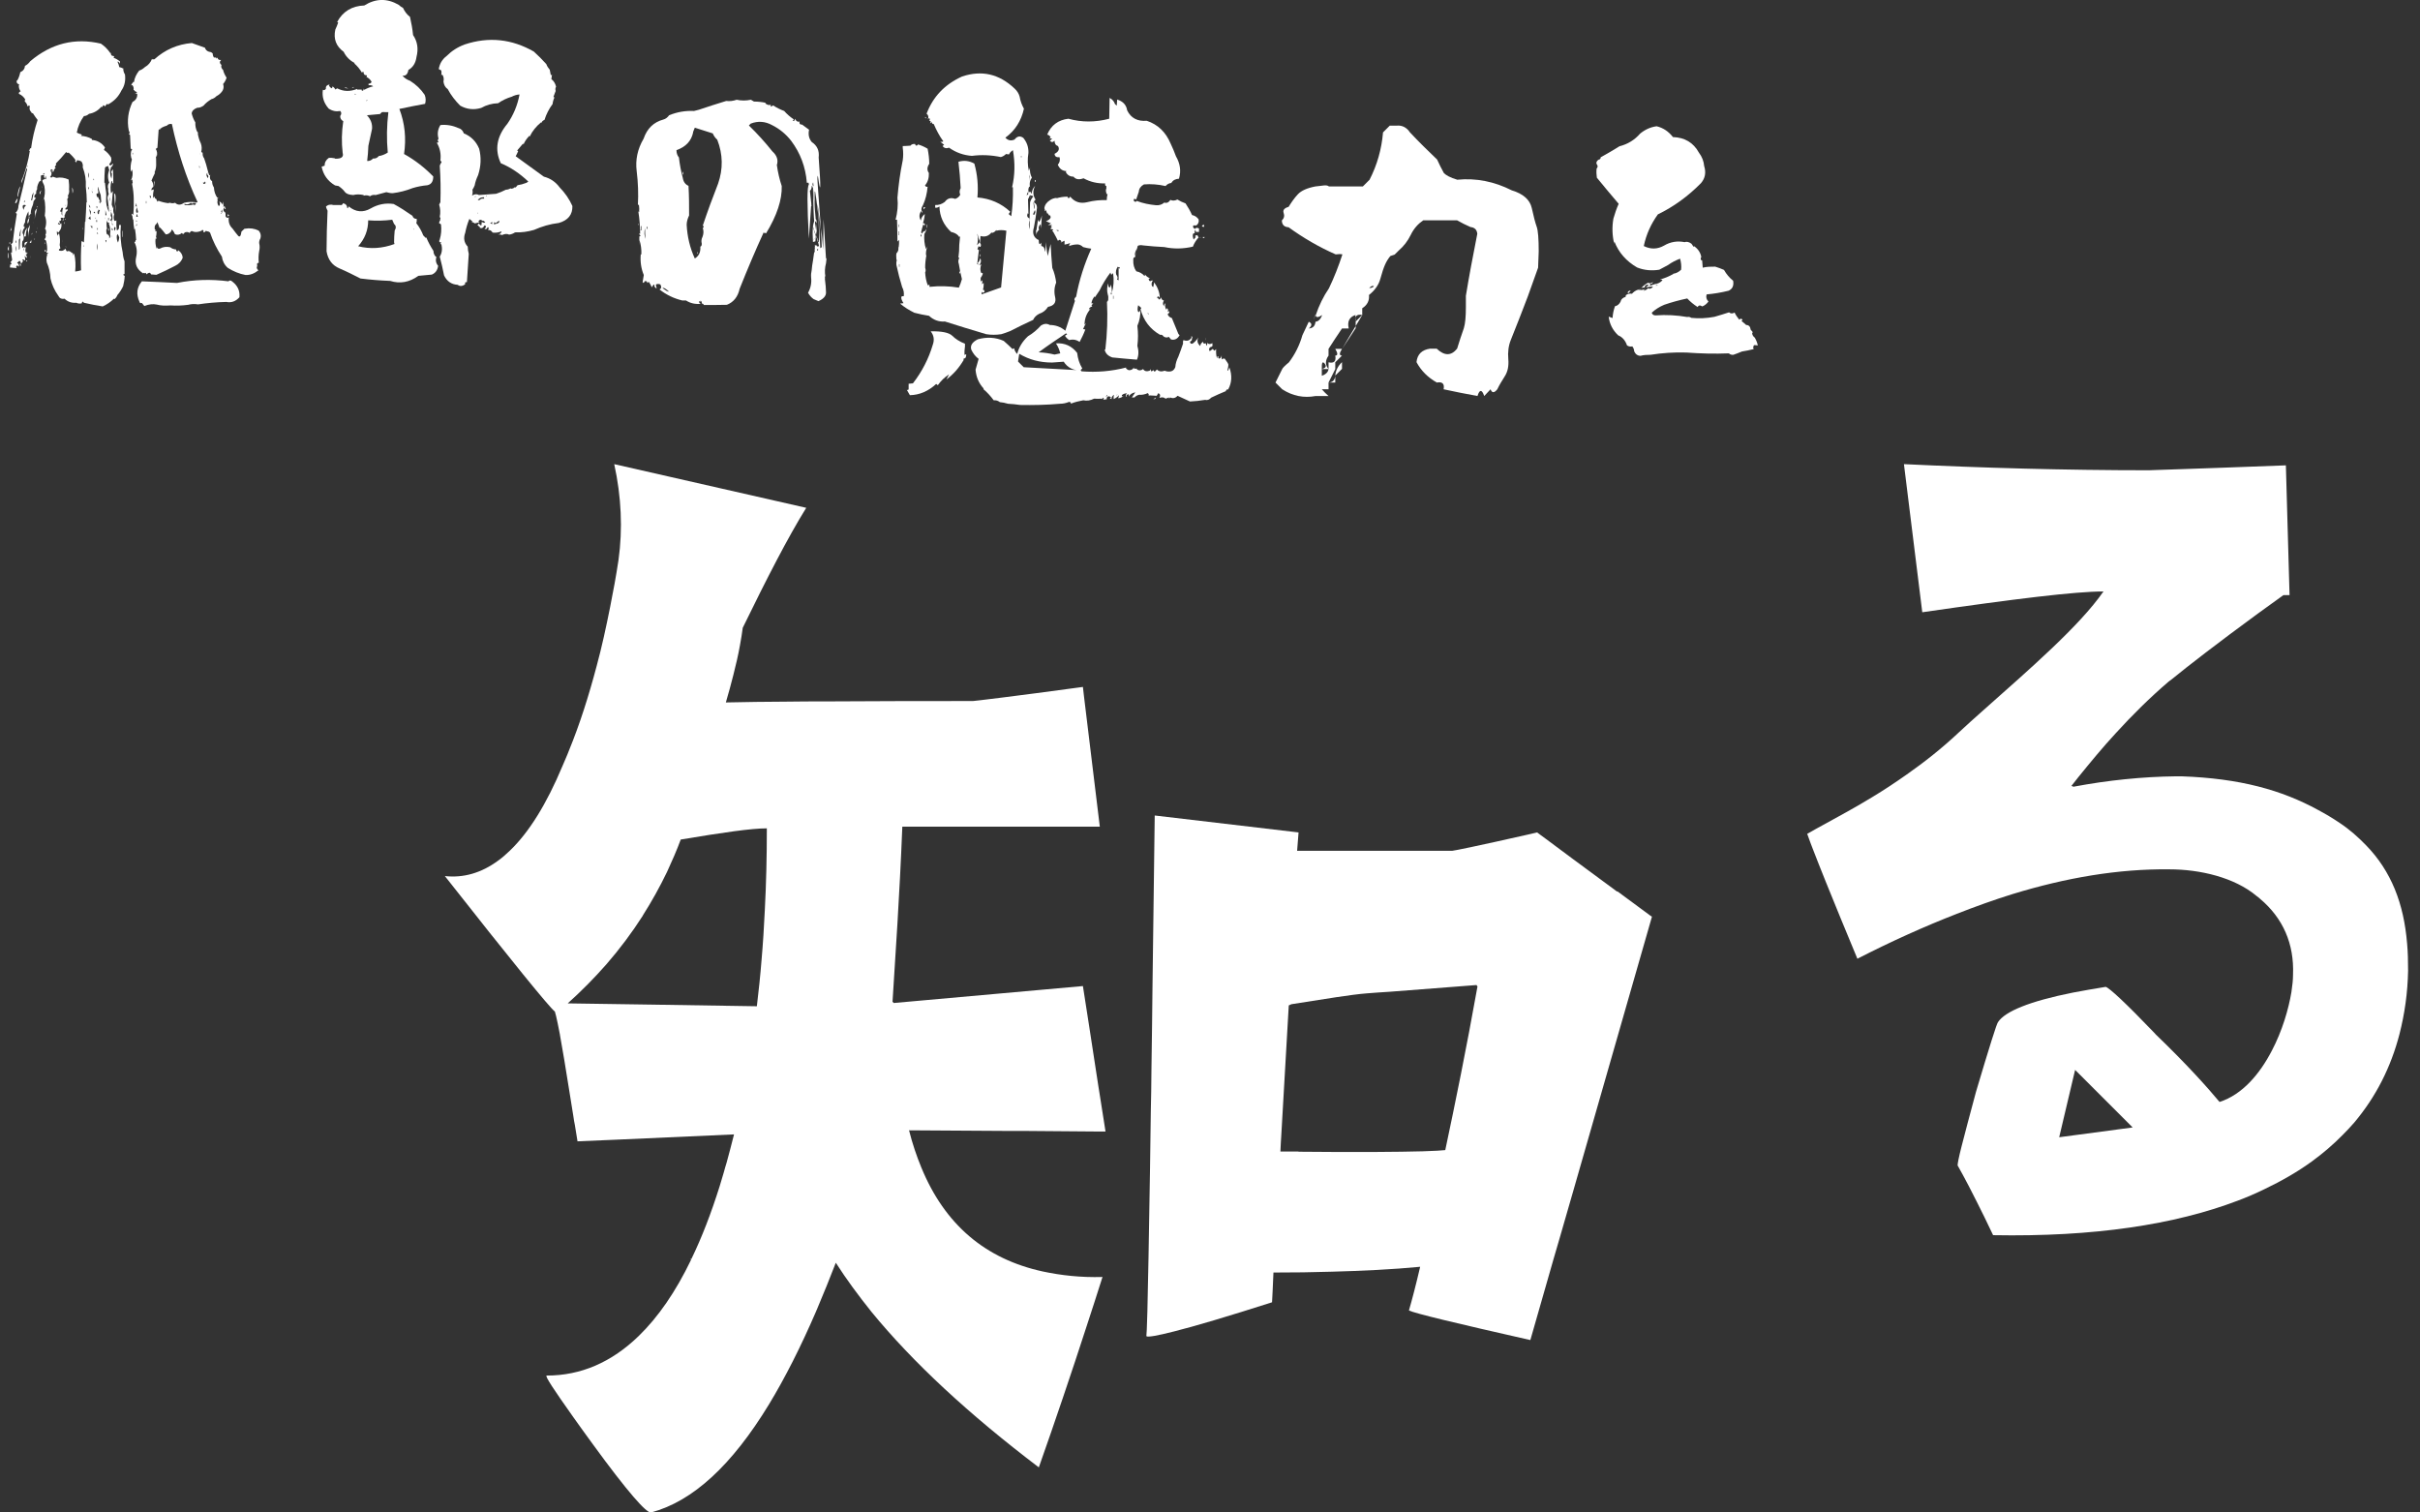 <svg width="64" height="40" viewBox="0 0 64 40" fill="none" xmlns="http://www.w3.org/2000/svg">
<rect x="0" y="0" width="64" height="40" fill="#333333" stroke="none"/>
<path d="M27.063 29.909L29.065 29.925H29.237L29.092 29.002L29.049 28.733L28.806 27.151L28.639 26.078L23.637 26.526C23.637 26.526 23.615 26.504 23.604 26.493C23.68 25.268 23.788 23.747 23.863 21.863H29.086L28.666 18.405L28.639 18.167C26.734 18.426 25.762 18.54 25.73 18.54C24.565 18.54 23.248 18.54 21.834 18.55C21.489 18.55 21.144 18.55 20.782 18.556C20.264 18.556 19.741 18.567 19.196 18.577C19.271 18.324 19.336 18.081 19.395 17.849C19.465 17.574 19.525 17.315 19.568 17.072C19.6 16.91 19.622 16.748 19.643 16.602C20.28 15.297 20.836 14.212 21.322 13.43L16.244 12.275C16.433 13.133 16.471 13.991 16.357 14.811C16.293 15.237 16.217 15.647 16.136 16.052C16.028 16.592 15.915 17.115 15.78 17.611C15.57 18.405 15.332 19.155 15.046 19.851C14.992 19.997 14.933 20.115 14.879 20.25C14.458 21.259 13.989 22.015 13.481 22.5C13.379 22.597 13.276 22.689 13.168 22.765C12.726 23.088 12.257 23.223 11.765 23.169C13.557 25.446 14.528 26.639 14.674 26.752C14.69 26.801 14.717 26.903 14.749 27.065C14.766 27.151 14.787 27.249 14.809 27.367V27.373C14.873 27.729 14.96 28.236 15.062 28.889C15.095 29.089 15.127 29.305 15.165 29.531C15.176 29.601 15.186 29.682 15.203 29.752C15.224 29.893 15.246 30.027 15.273 30.184L16.287 30.141L19.412 30.001C19.347 30.26 19.282 30.508 19.217 30.745C19.19 30.837 19.163 30.918 19.142 31.004C19.104 31.128 19.072 31.247 19.034 31.366C18.807 32.089 18.559 32.731 18.284 33.297C18.273 33.297 18.262 33.297 18.251 33.303C18.262 33.303 18.267 33.308 18.278 33.314C17.868 34.166 17.404 34.835 16.892 35.332C16.174 36.028 15.364 36.379 14.458 36.379C14.399 36.379 14.642 36.745 15.17 37.49C15.321 37.7 15.489 37.938 15.688 38.208C16.584 39.438 17.107 40.037 17.221 39.999C18.327 39.702 19.358 38.747 20.334 37.145C20.76 36.443 21.176 35.623 21.586 34.673C21.586 34.663 21.597 34.646 21.602 34.636C21.608 34.62 21.618 34.598 21.624 34.582C21.786 34.204 21.942 33.81 22.104 33.395C22.379 33.826 22.698 34.258 23.048 34.695C24.144 36.033 25.617 37.398 27.473 38.807C27.694 38.186 27.905 37.566 28.115 36.95C28.331 36.319 28.536 35.688 28.741 35.062C28.881 34.63 29.022 34.204 29.157 33.772C28.579 33.788 28.061 33.729 27.581 33.627C26.059 33.297 24.985 32.386 24.365 30.875C24.241 30.573 24.128 30.243 24.041 29.893L26.583 29.909H27.063ZM17 24.211C17.237 23.838 17.453 23.45 17.642 23.056C17.771 22.775 17.895 22.495 18.003 22.203C19.125 22.015 19.87 21.907 20.28 21.907C20.28 22.64 20.264 23.364 20.226 24.081C20.205 24.524 20.178 24.961 20.14 25.392C20.108 25.802 20.064 26.207 20.016 26.612L17.259 26.569L15.014 26.536C15.381 26.207 15.721 25.862 16.039 25.5C16.395 25.09 16.713 24.664 17 24.216V24.211Z" fill="white"/>
<path d="M42.765 23.579L41.61 22.727L40.871 22.177L40.65 22.015C40.558 22.036 40.483 22.052 40.396 22.074C39.112 22.365 38.448 22.5 38.41 22.5H34.304L34.342 22.015L30.538 21.567C30.527 22.295 30.522 22.991 30.511 23.66C30.5 24.524 30.489 25.344 30.479 26.11C30.479 26.45 30.468 26.768 30.468 27.092C30.462 27.524 30.457 27.939 30.451 28.339C30.451 28.7 30.441 29.04 30.435 29.375C30.43 29.914 30.419 30.427 30.414 30.891C30.387 32.731 30.36 33.988 30.344 34.684C30.333 35.1 30.322 35.326 30.317 35.337C30.349 35.37 30.603 35.326 31.045 35.213C31.601 35.073 32.459 34.819 33.641 34.441L33.657 34.128L33.678 33.654C34.207 33.654 34.72 33.648 35.221 33.632C36.036 33.61 36.819 33.573 37.558 33.502C37.445 33.988 37.337 34.398 37.261 34.657C37.412 34.733 38.492 34.992 40.472 35.44L41.087 33.292L41.254 32.72L41.621 31.447L43.688 24.243L43.639 24.211L42.776 23.574L42.765 23.579ZM34.342 30.454C34.261 30.454 34.185 30.454 34.099 30.454C34.018 30.454 33.943 30.454 33.862 30.454L33.873 30.222L33.883 30.065L34.083 26.59C34.083 26.59 34.132 26.569 34.153 26.558C35.081 26.412 35.734 26.304 36.133 26.272C36.344 26.256 36.538 26.24 36.743 26.229C37.542 26.169 38.313 26.11 39.047 26.051C39.058 26.061 39.063 26.078 39.074 26.088C38.777 27.75 38.481 29.197 38.222 30.416C38.141 30.427 37.93 30.438 37.623 30.448C36.997 30.465 35.901 30.475 34.337 30.459L34.342 30.454Z" fill="white"/>
<path d="M63.658 24.945C63.572 23.903 63.243 23.04 62.568 22.349C62.363 22.139 62.142 21.939 61.872 21.761C61.688 21.637 61.5 21.524 61.305 21.421C60.34 20.892 59.233 20.585 57.696 20.531C57.642 20.531 57.588 20.531 57.539 20.531C56.67 20.541 55.753 20.633 54.836 20.806C54.819 20.8 54.798 20.79 54.782 20.784C54.814 20.741 54.852 20.698 54.884 20.655C54.911 20.622 54.938 20.585 54.965 20.552C55.289 20.153 55.613 19.759 55.953 19.392C56.395 18.907 56.854 18.453 57.345 18.032C57.361 18.016 57.388 18 57.41 17.984C57.879 17.601 58.64 17.013 59.708 16.23C59.924 16.074 60.145 15.912 60.388 15.739H60.55L60.453 12.307C57.928 12.404 56.73 12.437 56.859 12.437C54.56 12.437 52.391 12.372 50.352 12.275L50.837 16.192C53.298 15.836 54.884 15.642 55.629 15.642C54.992 16.559 53.686 17.687 52.429 18.804C52.219 18.993 52.008 19.176 51.809 19.365C51.345 19.802 50.88 20.164 50.427 20.482C50.12 20.698 49.818 20.898 49.532 21.07C49.073 21.351 48.641 21.583 48.269 21.788C48.102 21.88 47.94 21.966 47.794 22.052C47.816 22.117 47.848 22.203 47.88 22.29C47.897 22.338 47.918 22.392 47.94 22.446C48.323 23.445 49.121 25.355 49.121 25.355C50.017 24.896 50.891 24.502 51.749 24.168C52.246 23.973 52.742 23.795 53.228 23.644C54.642 23.212 56.023 22.975 57.372 22.991C58.176 22.991 59.093 23.202 59.681 23.698C59.708 23.72 59.741 23.741 59.768 23.768C60.383 24.286 60.674 24.966 60.642 25.776C60.642 25.905 60.626 26.067 60.599 26.24C60.523 26.693 60.356 27.265 60.081 27.788C59.762 28.403 59.303 28.948 58.699 29.143C58.375 28.754 57.825 28.139 57.016 27.362C56.994 27.34 56.978 27.324 56.962 27.303C56.222 26.531 55.785 26.126 55.688 26.099C55.37 26.148 55.089 26.202 54.825 26.25C53.686 26.477 53.023 26.747 52.839 27.033C52.807 27.065 52.613 27.68 52.257 28.878C52.084 29.526 51.954 30.006 51.873 30.33C51.803 30.605 51.771 30.772 51.771 30.821C51.771 30.821 51.971 31.166 52.278 31.781C52.408 32.035 52.548 32.326 52.71 32.666C55.381 32.715 57.517 32.386 59.179 31.754C59.422 31.663 59.66 31.56 59.881 31.452C60.345 31.231 60.766 30.988 61.144 30.713C61.44 30.497 61.71 30.265 61.953 30.017C62.061 29.909 62.163 29.801 62.261 29.688C62.838 29.002 63.232 28.22 63.458 27.346C63.593 26.817 63.674 26.261 63.685 25.673C63.685 25.419 63.68 25.177 63.658 24.939V24.945ZM54.879 28.295L56.401 29.817L54.458 30.076L54.879 28.295Z" fill="white"/>
<path d="M6.046 7.44C5.587 7.381 5.134 7.392 4.681 7.483C4.373 7.467 4.065 7.451 3.752 7.44C3.618 7.602 3.596 7.78 3.688 7.98C3.693 8.012 3.715 8.023 3.752 8.012L3.817 8.093C3.936 8.045 4.049 8.034 4.146 8.055C4.244 8.082 4.362 8.088 4.508 8.077C4.664 8.088 4.821 8.082 4.977 8.061C5.058 8.039 5.145 8.034 5.236 8.05C5.485 8.012 5.733 7.991 5.986 7.985C6.121 8.012 6.235 7.969 6.332 7.861C6.348 7.688 6.283 7.553 6.143 7.446C6.105 7.413 6.073 7.408 6.046 7.435V7.44Z" fill="white"/>
<path d="M0.537 4.926L0.51 4.969C0.483 5.044 0.466 5.125 0.461 5.201H0.472C0.493 5.115 0.515 5.023 0.537 4.926Z" fill="white"/>
<path d="M0.234 6.496L0.218 6.539C0.197 6.577 0.202 6.609 0.234 6.631V6.496Z" fill="white"/>
<path d="M0.639 6.248C0.639 6.248 0.655 6.269 0.682 6.248C0.682 6.172 0.698 6.091 0.725 6.016L0.666 6.097C0.644 6.172 0.634 6.226 0.639 6.248Z" fill="white"/>
<path d="M0.299 6.01L0.272 6.107C0.272 6.107 0.288 6.091 0.299 6.097V6.005V6.01Z" fill="white"/>
<path d="M0.472 5.233L0.429 5.293C0.396 5.357 0.391 5.384 0.418 5.374C0.445 5.357 0.461 5.314 0.466 5.239L0.472 5.233Z" fill="white"/>
<path d="M6.057 5.692C6.024 5.654 6.013 5.66 6.024 5.719H6.035L6.062 5.692H6.057Z" fill="white"/>
<path d="M2.992 5.023V5.001L2.986 4.899L2.992 5.023Z" fill="white"/>
<path d="M0.213 6.701V6.75C0.213 6.82 0.213 6.847 0.224 6.825C0.234 6.803 0.234 6.76 0.224 6.69L0.207 6.701H0.213Z" fill="white"/>
<path d="M3.046 5.136C3.024 5.098 3.019 5.12 3.024 5.19C3.029 5.341 3.046 5.481 3.073 5.622L3.046 5.39C3.062 5.255 3.062 5.174 3.046 5.136Z" fill="white"/>
<path d="M1.718 5.784L1.713 5.816L1.734 5.794L1.718 5.784Z" fill="white"/>
<path d="M1.713 5.875H1.702V5.919H1.713V5.875Z" fill="white"/>
<path d="M1.653 6.415V6.383L1.648 6.329L1.653 6.415Z" fill="white"/>
<path d="M1.745 6.555V6.523L1.734 6.507L1.745 6.555Z" fill="white"/>
<path d="M1.653 5.854C1.653 5.854 1.664 5.827 1.68 5.821C1.68 5.805 1.68 5.789 1.67 5.778L1.653 5.854Z" fill="white"/>
<path d="M3.267 1.818C3.229 1.796 3.191 1.78 3.154 1.774C3.148 1.731 3.132 1.688 3.11 1.64C3.11 1.629 3.116 1.623 3.127 1.629C3.143 1.64 3.154 1.656 3.154 1.672H3.17V1.613H3.154C3.11 1.575 3.062 1.548 3.013 1.532C3.002 1.526 3.002 1.515 3.024 1.505L2.992 1.472L2.981 1.483C2.943 1.467 2.927 1.44 2.932 1.402H2.916C2.851 1.305 2.765 1.219 2.668 1.154C1.977 0.992 1.357 1.149 0.801 1.618C0.763 1.672 0.715 1.715 0.661 1.742C0.655 1.818 0.612 1.877 0.537 1.909C0.52 1.99 0.493 2.066 0.456 2.131L0.445 2.12C0.429 2.179 0.45 2.217 0.51 2.233L0.499 2.249C0.493 2.314 0.51 2.368 0.547 2.417C0.51 2.427 0.493 2.449 0.499 2.481C0.574 2.514 0.634 2.568 0.671 2.638C0.666 2.649 0.661 2.654 0.655 2.649V2.681C0.693 2.719 0.72 2.762 0.731 2.816C0.742 2.816 0.752 2.805 0.763 2.784L0.79 2.81C0.769 2.875 0.785 2.929 0.839 2.978L0.828 2.989C0.86 2.989 0.882 2.999 0.887 3.021C0.92 3.075 0.957 3.123 0.995 3.172C0.914 3.42 0.855 3.668 0.822 3.922H0.796C0.79 3.949 0.779 3.971 0.763 3.987H0.79C0.752 4.235 0.688 4.472 0.601 4.704C0.574 4.748 0.563 4.796 0.569 4.845C0.612 4.721 0.655 4.586 0.704 4.445L0.715 4.462C0.72 4.489 0.715 4.51 0.704 4.526C0.639 4.834 0.563 5.142 0.488 5.444C0.488 5.519 0.461 5.584 0.412 5.627L0.445 5.654C0.402 5.908 0.364 6.161 0.337 6.415C0.321 6.437 0.304 6.453 0.288 6.458V6.474L0.304 6.464C0.315 6.539 0.321 6.615 0.315 6.685C0.304 6.685 0.294 6.679 0.288 6.669L0.321 6.868C0.315 6.895 0.299 6.917 0.278 6.928C0.294 6.949 0.304 6.971 0.304 6.992H0.272L0.261 7.073C0.31 7.079 0.348 7.084 0.369 7.084C0.391 7.084 0.418 7.084 0.445 7.095C0.418 7.068 0.418 7.041 0.456 7.019L0.504 7.052L0.488 6.971H0.472C0.445 6.949 0.45 6.933 0.488 6.928C0.488 6.922 0.493 6.911 0.504 6.901C0.52 6.901 0.537 6.906 0.547 6.917L0.537 6.928C0.537 6.928 0.547 6.96 0.569 6.965C0.58 6.944 0.596 6.922 0.617 6.901L0.585 6.884L0.612 6.857L0.661 6.89C0.671 6.852 0.666 6.809 0.644 6.766L0.709 6.825C0.715 6.787 0.704 6.755 0.677 6.733C0.725 6.723 0.736 6.696 0.709 6.652C0.715 6.674 0.709 6.69 0.698 6.701C0.661 6.652 0.661 6.593 0.698 6.517L0.666 6.561L0.639 6.528C0.666 6.485 0.698 6.442 0.731 6.393H0.72C0.655 6.399 0.634 6.431 0.655 6.49C0.644 6.523 0.623 6.544 0.596 6.555C0.58 6.496 0.58 6.431 0.596 6.366H0.612C0.639 6.296 0.634 6.226 0.596 6.161C0.596 6.107 0.617 6.059 0.661 6.01L0.628 5.994C0.623 5.956 0.634 5.919 0.661 5.886C0.666 5.789 0.698 5.687 0.752 5.589L0.763 5.778C0.725 5.821 0.715 5.87 0.736 5.919C0.763 5.865 0.774 5.805 0.774 5.746C0.774 5.746 0.774 5.746 0.785 5.746L0.801 5.713L0.79 5.724C0.79 5.724 0.774 5.74 0.774 5.746C0.763 5.74 0.758 5.73 0.763 5.719C0.774 5.697 0.79 5.676 0.812 5.654C0.812 5.6 0.822 5.541 0.844 5.481C0.866 5.438 0.882 5.384 0.887 5.325L0.952 5.233C0.952 5.233 0.914 5.233 0.909 5.217C0.903 5.174 0.92 5.142 0.957 5.12C0.947 5.061 0.968 5.007 1.022 4.953L0.979 5.001C0.979 4.926 1.006 4.85 1.055 4.78C1.06 4.791 1.071 4.796 1.081 4.796V4.645C1.108 4.629 1.141 4.624 1.173 4.629C1.157 4.661 1.162 4.694 1.189 4.721L1.206 4.645C1.216 4.677 1.222 4.71 1.216 4.742C1.206 4.737 1.195 4.731 1.189 4.731C1.184 4.737 1.168 4.742 1.141 4.753C1.114 4.758 1.114 4.791 1.141 4.845C1.141 4.845 1.168 4.893 1.173 4.92C1.2 5.061 1.189 5.19 1.141 5.309L1.173 5.249C1.2 5.406 1.206 5.557 1.184 5.703C1.233 5.816 1.233 5.94 1.184 6.064L1.2 6.053C1.222 6.097 1.227 6.145 1.211 6.194H1.2C1.222 6.248 1.216 6.291 1.173 6.329C1.184 6.339 1.2 6.35 1.216 6.361C1.243 6.458 1.254 6.555 1.243 6.652C1.227 6.647 1.222 6.636 1.233 6.625C1.216 6.674 1.233 6.696 1.281 6.69C1.27 6.706 1.254 6.717 1.238 6.723L1.249 6.739C1.227 6.803 1.222 6.874 1.238 6.944C1.297 7.079 1.33 7.219 1.335 7.365C1.373 7.532 1.443 7.683 1.54 7.818C1.573 7.888 1.626 7.915 1.707 7.899C1.788 7.98 1.896 8.018 2.02 8.007C2.058 8.028 2.107 8.034 2.161 8.023C2.161 8.007 2.171 7.991 2.188 7.974L2.22 8.007C2.382 8.045 2.544 8.077 2.716 8.104C2.824 8.055 2.927 7.985 3.013 7.899L3.029 7.91C3.062 7.883 3.089 7.845 3.105 7.802C3.164 7.737 3.213 7.656 3.256 7.57C3.278 7.483 3.294 7.386 3.299 7.289C3.283 7.295 3.272 7.289 3.267 7.273C3.261 7.262 3.267 7.251 3.278 7.241L3.294 7.257V6.911C3.267 6.841 3.251 6.76 3.245 6.679C3.191 6.442 3.175 6.199 3.197 5.951H3.148V5.983C3.154 6.048 3.132 6.086 3.089 6.091C3.078 6.01 3.073 5.919 3.078 5.827C3.051 5.848 3.029 5.848 3.019 5.827C3.002 5.778 3.002 5.724 3.019 5.67C2.997 5.627 2.992 5.573 2.997 5.519C2.981 5.481 2.965 5.449 2.954 5.411C2.965 5.298 2.975 5.174 2.986 5.05L2.938 5.115C2.916 5.012 2.916 4.899 2.948 4.785H2.959C2.959 4.785 2.975 4.829 2.975 4.85L2.986 4.839C2.986 4.839 2.986 4.85 2.997 4.85C2.997 4.731 2.997 4.607 2.986 4.478C2.938 4.526 2.927 4.564 2.959 4.586C2.959 4.634 2.959 4.683 2.948 4.726C2.905 4.629 2.9 4.526 2.938 4.418C2.97 4.408 2.986 4.375 2.986 4.327H2.97C2.97 4.327 2.965 4.354 2.954 4.359C2.927 4.381 2.905 4.381 2.889 4.348C2.889 4.338 2.895 4.327 2.905 4.321C2.943 4.284 2.954 4.23 2.938 4.165C2.889 4.084 2.824 4.014 2.749 3.965L2.776 3.9C2.695 3.782 2.576 3.712 2.43 3.701V3.674C2.339 3.625 2.242 3.598 2.139 3.593L2.166 3.566L2.155 3.555C2.112 3.544 2.069 3.528 2.031 3.507C2.058 3.35 2.123 3.204 2.22 3.069C2.269 3.069 2.312 3.048 2.355 3.01C2.484 2.989 2.592 2.924 2.684 2.821L2.695 2.832C2.695 2.832 2.727 2.816 2.727 2.784C2.749 2.784 2.765 2.794 2.776 2.816L2.824 2.751C2.824 2.751 2.846 2.751 2.857 2.762C3.019 2.676 3.137 2.551 3.213 2.39C3.294 2.276 3.326 2.131 3.305 1.969C3.272 1.92 3.256 1.861 3.261 1.796L3.267 1.818ZM0.429 6.652L0.412 6.501C0.439 6.55 0.445 6.598 0.429 6.652ZM0.439 6.431L0.429 6.415C0.429 6.415 0.423 6.426 0.418 6.426V6.383C0.434 6.334 0.439 6.35 0.434 6.431H0.439ZM0.515 6.588L0.499 6.604V6.339C0.499 6.339 0.52 6.318 0.526 6.307C0.531 6.296 0.537 6.275 0.537 6.248L0.52 6.237L0.51 6.248C0.515 6.183 0.531 6.113 0.553 6.048C0.537 6.231 0.526 6.41 0.52 6.588H0.515ZM0.628 6.571H0.639V6.62H0.628V6.571ZM0.639 5.298L0.666 5.325L0.634 5.352L0.644 5.303L0.639 5.298ZM0.688 5.454L0.671 5.444C0.644 5.476 0.628 5.514 0.628 5.552C0.607 5.519 0.596 5.481 0.601 5.444C0.617 5.417 0.644 5.411 0.682 5.428V5.454H0.688ZM0.725 4.413H0.715V4.381H0.725V4.413ZM0.849 5.298H0.822C0.833 5.255 0.844 5.206 0.849 5.158L0.893 5.082L0.849 5.298ZM1.173 4.597C1.173 4.597 1.141 4.613 1.141 4.597C1.141 4.58 1.157 4.575 1.184 4.586L1.173 4.602V4.597ZM3.11 6.183C3.127 6.215 3.143 6.248 3.154 6.28C3.148 6.329 3.137 6.372 3.121 6.415C3.094 6.366 3.083 6.307 3.089 6.231L3.116 6.183H3.11ZM3.029 5.999L3.062 6.032C3.062 6.032 3.035 6.08 3.046 6.107C3.013 6.08 3.008 6.043 3.029 5.999ZM2.77 5.767C2.77 5.74 2.77 5.746 2.781 5.784L2.77 5.767ZM2.797 6.415L2.787 6.35H2.814C2.814 6.377 2.808 6.399 2.797 6.415ZM2.787 5.692V5.557C2.797 5.6 2.808 5.643 2.819 5.692H2.787ZM2.889 6.312V6.248C2.868 6.21 2.846 6.194 2.83 6.199C2.814 6.161 2.808 6.118 2.814 6.064C2.819 6.064 2.824 6.059 2.83 6.048C2.814 5.972 2.814 5.892 2.83 5.811C2.824 5.859 2.841 5.886 2.878 5.892L2.889 5.881C2.889 5.881 2.889 5.908 2.878 5.913C2.916 6.005 2.927 6.102 2.911 6.194C2.927 6.242 2.922 6.28 2.884 6.307L2.889 6.312ZM2.862 5.827V5.762H2.878V5.827H2.862ZM2.954 6.28L2.943 6.215L2.954 6.248V6.28ZM2.954 6.08C2.954 6.08 2.959 6.059 2.954 6.053C2.954 6.048 2.954 6.037 2.954 6.026C2.959 6.032 2.965 6.037 2.965 6.043C2.986 6.059 2.992 6.075 2.975 6.091L2.948 6.075L2.954 6.08ZM2.927 5.708L2.938 5.6L2.927 5.573C2.932 5.535 2.938 5.541 2.938 5.6C2.975 5.681 2.986 5.767 2.965 5.848C2.959 5.886 2.965 5.919 2.992 5.946H2.965L2.954 5.805L2.922 5.848C2.922 5.848 2.922 5.827 2.911 5.816C2.954 5.789 2.959 5.751 2.927 5.708ZM2.911 5.287L2.9 5.32C2.9 5.287 2.9 5.249 2.889 5.212C2.905 5.239 2.911 5.266 2.905 5.287H2.911ZM2.781 4.397C2.808 4.408 2.835 4.408 2.857 4.386L2.889 4.499C2.846 4.607 2.846 4.721 2.889 4.829C2.851 4.877 2.841 4.931 2.862 4.996C2.857 5.044 2.862 5.088 2.878 5.131C2.846 5.185 2.835 5.233 2.851 5.282C2.868 5.395 2.878 5.508 2.884 5.611C2.824 5.498 2.797 5.368 2.808 5.228C2.814 5.152 2.808 5.071 2.792 4.99L2.776 4.834H2.76C2.76 4.71 2.765 4.575 2.776 4.435L2.808 4.408C2.76 4.386 2.749 4.381 2.776 4.391L2.781 4.397ZM1.346 4.478H1.378L1.389 4.51C1.367 4.543 1.351 4.553 1.346 4.543C1.335 4.532 1.341 4.51 1.346 4.478ZM2.209 6.523H2.198L2.225 6.464L2.209 6.523ZM2.441 6.032H2.43C2.43 6.032 2.409 5.989 2.387 5.967C2.398 5.978 2.414 5.983 2.43 5.978H2.441V6.037V6.032ZM2.339 5.778C2.339 5.778 2.366 5.74 2.387 5.719C2.393 5.751 2.398 5.784 2.398 5.811L2.339 5.778ZM2.474 5.627C2.474 5.627 2.49 5.595 2.501 5.6C2.511 5.606 2.517 5.616 2.511 5.643L2.479 5.627H2.474ZM2.565 6.62V6.437C2.587 6.501 2.587 6.561 2.565 6.62ZM2.565 6.183L2.576 6.14C2.576 6.14 2.592 6.167 2.592 6.183H2.565ZM2.587 6.075H2.571V6.032H2.587V6.075ZM2.619 5.654L2.592 5.665C2.592 5.665 2.571 5.616 2.582 5.589C2.598 5.584 2.603 5.568 2.598 5.546L2.641 5.557C2.625 5.589 2.614 5.622 2.614 5.654H2.619ZM2.598 5.05L2.587 5.017C2.598 4.936 2.603 4.92 2.609 4.969C2.609 5.017 2.63 5.082 2.663 5.158C2.668 5.222 2.673 5.287 2.679 5.347C2.668 5.341 2.657 5.347 2.652 5.357V5.384C2.652 5.384 2.619 5.357 2.625 5.325C2.63 5.336 2.641 5.341 2.652 5.336C2.63 5.293 2.609 5.249 2.587 5.201L2.571 5.217C2.555 5.19 2.549 5.158 2.555 5.12C2.582 5.125 2.598 5.104 2.598 5.055V5.05ZM2.587 5.476C2.587 5.476 2.555 5.492 2.56 5.525L2.549 5.449C2.549 5.449 2.571 5.465 2.582 5.476H2.587ZM2.571 5.827L2.56 5.886C2.56 5.886 2.544 5.838 2.533 5.811C2.533 5.816 2.538 5.821 2.549 5.827H2.571ZM2.533 5.789C2.533 5.789 2.522 5.773 2.522 5.757H2.538C2.538 5.757 2.533 5.778 2.533 5.789ZM2.49 4.758L2.479 4.769C2.479 4.769 2.474 4.753 2.468 4.748C2.452 4.71 2.463 4.715 2.49 4.758ZM2.441 4.969L2.43 5.044C2.452 5.093 2.457 5.115 2.441 5.098C2.425 5.082 2.425 5.044 2.441 4.969ZM2.393 5.692L2.36 5.519L2.404 5.595L2.393 5.692ZM2.366 5.487C2.35 5.433 2.344 5.406 2.355 5.417C2.366 5.428 2.377 5.449 2.393 5.487H2.366ZM2.355 5.001H2.339V4.953H2.355V5.001ZM2.339 4.71L2.328 4.559C2.355 4.607 2.36 4.656 2.339 4.71ZM2.042 4.24C2.08 4.24 2.118 4.251 2.155 4.273C2.188 4.321 2.198 4.37 2.188 4.424C2.252 4.591 2.279 4.758 2.269 4.936C2.285 5.077 2.296 5.212 2.296 5.352H2.285C2.279 5.53 2.269 5.697 2.258 5.865H2.247C2.242 6.053 2.231 6.231 2.22 6.41C2.198 6.393 2.177 6.383 2.155 6.377C2.139 6.636 2.134 6.895 2.144 7.149C2.091 7.165 2.037 7.176 1.988 7.181C2.004 7.019 1.999 6.863 1.961 6.701L1.934 6.76C1.939 6.733 1.934 6.706 1.918 6.679L1.902 6.696C1.88 6.663 1.848 6.642 1.805 6.636C1.794 6.652 1.778 6.652 1.756 6.636L1.729 6.577C1.686 6.631 1.632 6.647 1.562 6.625C1.551 6.598 1.562 6.582 1.594 6.577C1.594 6.55 1.589 6.517 1.578 6.48C1.594 6.383 1.589 6.28 1.562 6.172C1.54 6.188 1.529 6.21 1.535 6.237C1.508 6.205 1.497 6.161 1.508 6.113L1.54 6.156C1.562 6.129 1.583 6.097 1.605 6.059C1.626 6.01 1.632 5.956 1.621 5.902L1.605 5.919C1.578 5.902 1.567 5.875 1.573 5.838C1.594 5.848 1.61 5.838 1.621 5.805C1.594 5.784 1.594 5.767 1.632 5.757C1.648 5.757 1.664 5.762 1.68 5.773L1.713 5.74C1.713 5.74 1.691 5.697 1.724 5.665C1.729 5.622 1.751 5.589 1.788 5.568C1.788 5.552 1.788 5.535 1.778 5.525C1.767 5.53 1.761 5.535 1.761 5.541H1.729L1.745 5.476L1.761 5.503C1.788 5.428 1.794 5.347 1.778 5.266C1.805 5.239 1.81 5.206 1.794 5.174C1.826 5.125 1.837 5.071 1.826 5.007C1.832 4.926 1.826 4.839 1.815 4.748C1.707 4.699 1.6 4.683 1.492 4.704C1.454 4.694 1.421 4.683 1.394 4.672C1.373 4.699 1.351 4.704 1.33 4.683C1.319 4.683 1.314 4.683 1.314 4.694L1.341 4.661C1.362 4.624 1.367 4.591 1.362 4.575C1.351 4.553 1.362 4.526 1.389 4.478L1.4 4.559C1.4 4.559 1.432 4.516 1.432 4.483L1.475 4.435C1.448 4.429 1.443 4.413 1.465 4.386C1.486 4.37 1.492 4.348 1.475 4.327C1.567 4.235 1.659 4.132 1.751 4.019C1.767 4.046 1.788 4.052 1.815 4.035C1.885 4.095 1.95 4.165 1.999 4.235C1.988 4.246 1.983 4.257 1.988 4.267L2.015 4.294C2.015 4.294 2.031 4.278 2.031 4.262L2.02 4.251L2.042 4.24ZM1.653 5.708L1.626 5.66C1.637 5.606 1.626 5.584 1.583 5.595C1.6 5.568 1.616 5.535 1.626 5.498H1.67C1.643 5.568 1.637 5.643 1.653 5.713V5.708ZM1.594 5.919V5.946C1.567 5.94 1.546 5.929 1.529 5.919L1.556 5.886C1.562 5.913 1.578 5.924 1.6 5.919H1.594ZM1.718 5.514C1.718 5.514 1.702 5.492 1.734 5.514H1.718ZM1.713 5.422H1.724V5.454L1.713 5.422Z" fill="white"/>
<path d="M3.251 6.107H3.24V6.264H3.251V6.107Z" fill="white"/>
<path d="M1.918 5.115C1.939 5.061 1.939 5.007 1.907 4.958L1.918 5.115Z" fill="white"/>
<path d="M2.609 5.082H2.598V5.115H2.609V5.082Z" fill="white"/>
<path d="M2.878 6.043H2.862V6.102H2.878V6.043Z" fill="white"/>
<path d="M2.193 6.043L2.177 6.016L2.193 6.075V6.043Z" fill="white"/>
<path d="M1.184 6.652H1.211V6.62C1.211 6.62 1.189 6.609 1.184 6.604V6.652Z" fill="white"/>
<path d="M1.065 5.131C1.065 5.098 1.076 5.066 1.092 5.034C1.055 5.066 1.038 5.098 1.049 5.131H1.065Z" fill="white"/>
<path d="M3.019 5.444C3.008 5.476 3.008 5.503 3.008 5.53C3.008 5.53 3.008 5.535 3.008 5.541L3.019 5.444Z" fill="white"/>
<path d="M1.189 6.415C1.189 6.415 1.168 6.431 1.179 6.458L1.189 6.431C1.189 6.431 1.211 6.415 1.189 6.415Z" fill="white"/>
<path d="M1.119 4.958V4.947L1.092 4.926L1.119 4.958Z" fill="white"/>
<path d="M0.968 5.454L0.984 5.481C0.984 5.481 0.99 5.465 0.99 5.454H0.963H0.968Z" fill="white"/>
<path d="M0.995 5.498V5.487C0.995 5.487 0.984 5.508 0.979 5.514C0.984 5.508 0.984 5.503 0.995 5.498Z" fill="white"/>
<path d="M0.903 5.811C0.936 5.719 0.957 5.616 0.979 5.514C0.936 5.552 0.914 5.595 0.925 5.633C0.936 5.681 0.925 5.74 0.903 5.811Z" fill="white"/>
<path d="M4.227 3.426L4.276 3.377L4.211 3.426H4.227Z" fill="white"/>
<path d="M4.087 4.931L4.092 4.823L4.071 4.775L4.087 4.931Z" fill="white"/>
<path d="M6.467 6.048L6.386 6.124C6.37 6.242 6.343 6.28 6.299 6.237C6.256 6.188 6.208 6.124 6.148 6.043C6.067 5.967 6.035 5.865 6.051 5.746L6.024 5.762C5.981 5.757 5.959 5.73 5.965 5.687C5.97 5.633 5.954 5.6 5.916 5.589C5.905 5.557 5.905 5.519 5.927 5.481C5.927 5.514 5.943 5.53 5.97 5.53C5.959 5.503 5.949 5.476 5.938 5.449L5.905 5.481C5.916 5.433 5.916 5.384 5.895 5.33V5.422C5.868 5.374 5.835 5.341 5.798 5.33C5.825 5.379 5.825 5.422 5.787 5.454C5.749 5.401 5.738 5.341 5.76 5.282C5.749 5.282 5.738 5.276 5.733 5.266C5.76 5.266 5.771 5.249 5.765 5.217L5.749 5.233C5.695 5.158 5.663 5.066 5.657 4.958C5.625 4.91 5.609 4.856 5.609 4.791C5.555 4.758 5.539 4.704 5.56 4.624C5.549 4.634 5.539 4.64 5.533 4.634C5.517 4.591 5.501 4.543 5.49 4.494C5.468 4.397 5.436 4.294 5.398 4.186C5.36 4.138 5.35 4.079 5.366 4.003C5.371 4.025 5.366 4.041 5.355 4.046L5.323 4.014C5.339 3.944 5.339 3.868 5.312 3.793C5.274 3.717 5.247 3.631 5.231 3.534C5.242 3.512 5.236 3.496 5.215 3.485C5.177 3.409 5.161 3.323 5.166 3.237C5.123 3.167 5.091 3.086 5.069 2.999C5.08 2.929 5.128 2.881 5.22 2.848C5.274 2.854 5.328 2.832 5.387 2.789C5.441 2.724 5.512 2.67 5.592 2.622C5.641 2.611 5.684 2.584 5.727 2.541C5.771 2.519 5.814 2.487 5.851 2.444C5.911 2.379 5.927 2.303 5.9 2.222C5.938 2.179 5.97 2.125 5.992 2.055C5.949 1.99 5.916 1.92 5.9 1.85C5.857 1.812 5.841 1.769 5.857 1.715C5.83 1.699 5.814 1.672 5.814 1.634L5.846 1.586H5.814C5.776 1.58 5.754 1.559 5.754 1.521L5.727 1.548C5.727 1.548 5.711 1.532 5.717 1.521H5.657C5.636 1.488 5.625 1.451 5.625 1.413C5.598 1.386 5.566 1.37 5.533 1.37C5.474 1.354 5.436 1.316 5.42 1.262C5.307 1.224 5.188 1.181 5.074 1.138C4.691 1.17 4.362 1.316 4.082 1.569H4.022V1.553C3.985 1.65 3.92 1.726 3.833 1.774C3.785 1.818 3.736 1.85 3.682 1.866C3.607 1.958 3.558 2.06 3.542 2.174L3.531 2.163C3.499 2.195 3.477 2.228 3.466 2.26L3.499 2.249C3.531 2.287 3.542 2.33 3.531 2.384C3.547 2.379 3.558 2.384 3.564 2.411C3.585 2.411 3.607 2.427 3.628 2.454L3.569 2.465L3.628 2.481C3.639 2.573 3.596 2.649 3.504 2.697C3.391 2.935 3.353 3.188 3.407 3.458C3.434 3.496 3.434 3.528 3.407 3.555C3.418 3.555 3.429 3.561 3.44 3.571L3.456 3.927L3.499 3.96L3.472 3.987C3.45 4.068 3.456 4.149 3.488 4.219C3.456 4.327 3.445 4.435 3.461 4.543C3.472 4.526 3.483 4.505 3.493 4.483C3.52 4.586 3.51 4.683 3.461 4.775L3.488 4.748C3.488 4.748 3.499 4.758 3.504 4.764C3.51 4.775 3.504 4.78 3.493 4.78C3.515 4.807 3.515 4.834 3.493 4.861C3.52 5.001 3.537 5.136 3.537 5.266C3.542 5.411 3.537 5.546 3.526 5.681L3.483 5.649V5.681C3.483 5.681 3.483 5.703 3.499 5.697L3.515 5.821C3.515 5.821 3.515 5.805 3.526 5.794C3.526 5.892 3.537 5.989 3.553 6.075L3.569 6.043C3.585 6.145 3.596 6.248 3.601 6.35H3.585V6.383C3.585 6.383 3.564 6.404 3.553 6.399C3.618 6.528 3.634 6.658 3.601 6.798C3.558 6.982 3.618 7.122 3.785 7.23L3.812 7.214C3.812 7.214 3.823 7.224 3.823 7.23L3.85 7.214L3.882 7.257C3.898 7.23 3.925 7.214 3.963 7.214C3.979 7.224 3.99 7.241 3.995 7.257L4.136 7.268C4.303 7.197 4.465 7.116 4.632 7.03C4.724 6.987 4.794 6.917 4.832 6.814C4.826 6.733 4.783 6.663 4.708 6.615V6.642C4.675 6.658 4.659 6.642 4.659 6.598C4.594 6.593 4.54 6.571 4.503 6.539C4.405 6.517 4.314 6.528 4.238 6.571C4.184 6.593 4.157 6.571 4.157 6.512V6.544C4.157 6.544 4.152 6.577 4.141 6.571C4.114 6.49 4.103 6.404 4.114 6.312H4.141C4.141 6.312 4.136 6.28 4.125 6.269C4.136 6.221 4.141 6.167 4.141 6.113C4.125 6.118 4.109 6.113 4.098 6.102L4.125 6.075C4.098 6.08 4.087 6.07 4.092 6.043C4.082 5.983 4.103 5.94 4.152 5.908C4.146 5.897 4.152 5.886 4.163 5.875C4.184 5.929 4.206 5.983 4.222 6.032L4.233 6.016C4.287 6.075 4.335 6.134 4.384 6.199C4.443 6.199 4.492 6.167 4.535 6.107L4.524 6.097L4.551 6.07C4.583 6.107 4.61 6.151 4.627 6.194C4.691 6.221 4.756 6.21 4.81 6.161L4.842 6.194L4.891 6.145C4.94 6.129 4.983 6.134 5.015 6.161L5.026 6.145C5.042 6.107 5.074 6.102 5.123 6.129C5.188 6.145 5.263 6.134 5.339 6.097V6.107C5.339 6.107 5.339 6.086 5.35 6.075C5.36 6.08 5.371 6.091 5.382 6.102C5.382 6.118 5.382 6.129 5.371 6.134C5.398 6.151 5.425 6.14 5.447 6.102L5.474 6.118C5.506 6.118 5.533 6.129 5.555 6.151C5.63 6.377 5.738 6.588 5.868 6.787C5.884 6.906 5.938 7.009 6.024 7.084C6.17 7.176 6.326 7.241 6.494 7.273C6.612 7.278 6.726 7.235 6.834 7.149C6.79 7.111 6.78 7.073 6.801 7.041V7.009C6.79 6.976 6.801 6.955 6.844 6.949C6.834 6.852 6.834 6.744 6.855 6.636C6.871 6.571 6.871 6.501 6.855 6.437C6.85 6.393 6.861 6.35 6.888 6.302C6.909 6.226 6.893 6.156 6.839 6.097C6.726 6.043 6.607 6.026 6.483 6.048H6.467ZM3.515 4.084H3.504V4.041H3.515V4.084ZM3.596 5.978L3.612 5.919C3.628 5.946 3.623 5.967 3.596 5.978ZM3.601 5.865C3.601 5.865 3.601 5.838 3.601 5.827C3.612 5.832 3.618 5.838 3.628 5.843L3.596 5.865H3.601ZM3.65 5.73C3.65 5.73 3.618 5.74 3.607 5.73C3.596 5.713 3.607 5.692 3.634 5.649C3.634 5.649 3.628 5.703 3.645 5.724V5.735L3.65 5.73ZM3.639 5.627C3.639 5.627 3.618 5.622 3.607 5.622C3.596 5.584 3.596 5.541 3.618 5.498C3.623 5.481 3.618 5.465 3.607 5.449L3.58 5.465L3.607 5.368C3.612 5.449 3.628 5.53 3.65 5.6C3.645 5.611 3.645 5.622 3.639 5.633V5.627ZM3.871 5.379H3.86V5.32H3.871V5.379ZM3.985 5.217C3.985 5.217 3.963 5.249 3.968 5.266C3.968 5.233 3.968 5.201 3.958 5.168C3.985 5.174 3.995 5.195 3.99 5.228L3.979 5.217H3.985ZM4.837 5.428C4.837 5.428 4.842 5.417 4.848 5.417L4.837 5.428ZM5.188 5.347C5.188 5.347 5.193 5.363 5.204 5.357L5.145 5.433C5.145 5.433 5.145 5.449 5.128 5.406C5.048 5.428 4.961 5.433 4.88 5.422V5.39C4.934 5.417 4.988 5.411 5.048 5.363L5.08 5.39L5.107 5.357C5.107 5.357 5.107 5.379 5.118 5.384C5.123 5.374 5.134 5.363 5.15 5.357L5.177 5.384C5.177 5.384 5.193 5.368 5.193 5.352C5.085 5.336 4.977 5.336 4.869 5.363C4.778 5.428 4.697 5.428 4.632 5.363C4.583 5.379 4.54 5.379 4.497 5.363C4.481 5.363 4.465 5.363 4.454 5.374C4.362 5.363 4.27 5.341 4.19 5.309L4.163 5.336C4.152 5.303 4.136 5.271 4.119 5.244L4.103 5.26L4.087 5.195C4.087 5.195 4.065 5.228 4.055 5.239C4.044 5.179 4.044 5.115 4.065 5.039C4.065 5.028 4.065 5.017 4.055 5.007L4.006 5.034C4.001 4.996 4.017 4.963 4.055 4.942C4.06 4.877 4.044 4.823 4.006 4.775C4.033 4.71 4.065 4.64 4.098 4.575L4.087 4.559C4.114 4.499 4.13 4.429 4.13 4.359C4.13 4.267 4.13 4.165 4.119 4.062L4.13 4.138H4.146C4.163 4.068 4.157 3.998 4.119 3.938L4.163 3.906C4.173 3.749 4.184 3.593 4.195 3.436C4.254 3.382 4.33 3.345 4.411 3.323C4.449 3.285 4.492 3.269 4.546 3.28C4.697 3.998 4.918 4.688 5.226 5.347C5.204 5.347 5.193 5.352 5.193 5.363L5.188 5.347ZM5.29 4.068C5.29 4.068 5.29 4.073 5.29 4.079C5.274 4.062 5.274 4.057 5.29 4.068ZM5.269 4.435V4.375C5.269 4.375 5.285 4.413 5.285 4.435H5.269ZM5.382 4.861L5.366 4.829C5.393 4.834 5.414 4.823 5.425 4.796C5.431 4.812 5.436 4.829 5.436 4.845C5.42 4.861 5.404 4.866 5.387 4.861H5.382ZM5.49 4.71L5.463 4.645C5.458 4.613 5.463 4.586 5.49 4.564C5.485 4.58 5.479 4.597 5.479 4.613C5.517 4.645 5.522 4.677 5.49 4.71ZM5.862 5.643L5.83 5.66C5.873 5.622 5.873 5.595 5.83 5.579C5.862 5.584 5.878 5.568 5.878 5.53C5.884 5.573 5.878 5.611 5.862 5.643Z" fill="white"/>
<path d="M0.99 6.053C0.99 6.053 0.979 6.053 0.99 6.032L0.979 6.005C0.979 6.005 0.995 6.043 0.979 6.048L0.99 6.053Z" fill="white"/>
<path d="M2.862 5.46L2.851 5.454L2.862 5.498V5.46Z" fill="white"/>
<path d="M1.189 4.737H1.2V4.721L1.189 4.737Z" fill="white"/>
<path d="M0.267 6.404H0.251V6.453H0.267V6.404Z" fill="white"/>
<path d="M0.531 6.965C0.52 6.998 0.526 7.025 0.547 7.041C0.547 7.019 0.547 6.992 0.558 6.971L0.547 6.982C0.547 6.982 0.531 6.982 0.531 6.965Z" fill="white"/>
<path d="M0.817 6.215L0.86 6.172L0.849 6.161C0.849 6.161 0.839 6.194 0.817 6.21V6.215Z" fill="white"/>
<path d="M0.785 6.404L0.796 6.42C0.796 6.42 0.817 6.431 0.822 6.42C0.833 6.404 0.833 6.383 0.822 6.339L0.812 6.383C0.812 6.383 0.785 6.399 0.779 6.41L0.785 6.404Z" fill="white"/>
<path d="M0.779 6.42C0.779 6.42 0.779 6.41 0.79 6.404L0.779 6.415V6.426V6.42Z" fill="white"/>
<path d="M0.887 5.892V5.881C0.887 5.881 0.876 5.897 0.871 5.892H0.887Z" fill="white"/>
<path d="M0.828 5.66L0.839 5.649H0.828C0.828 5.649 0.822 5.66 0.828 5.66Z" fill="white"/>
<path d="M0.704 6.917L0.725 6.895L0.688 6.884L0.704 6.917Z" fill="white"/>
<path d="M0.736 6.064C0.752 6.167 0.752 6.269 0.736 6.361C0.747 6.221 0.769 6.086 0.796 5.946L0.736 6.059V6.064Z" fill="white"/>
<path d="M0.801 6.836V6.793L0.796 6.755L0.801 6.836Z" fill="white"/>
<path d="M0.963 6.118H0.952V6.151H0.963V6.118Z" fill="white"/>
<path d="M0.909 6.339C0.909 6.339 0.92 6.329 0.925 6.312H0.914C0.914 6.312 0.898 6.339 0.903 6.339H0.909Z" fill="white"/>
<path d="M11.528 6.793C11.485 6.75 11.463 6.696 11.463 6.636C11.393 6.528 11.328 6.41 11.274 6.28L11.258 6.291L11.194 6.226C11.15 6.113 11.091 6.005 11.01 5.902C11.021 5.865 11.026 5.827 11.021 5.789C10.961 5.789 10.924 5.762 10.908 5.708C10.746 5.595 10.584 5.487 10.411 5.395C10.201 5.363 9.996 5.401 9.801 5.514C9.602 5.627 9.407 5.611 9.224 5.46L9.197 5.508L9.181 5.498C9.181 5.433 9.143 5.39 9.073 5.374C9.057 5.417 9.03 5.433 8.992 5.422H8.819C8.744 5.401 8.674 5.411 8.62 5.465C8.63 5.503 8.647 5.541 8.663 5.573C8.647 5.929 8.636 6.291 8.636 6.647C8.674 6.868 8.787 7.019 8.981 7.1C9.17 7.181 9.353 7.273 9.532 7.365C9.791 7.397 10.055 7.419 10.319 7.429C10.578 7.51 10.826 7.467 11.064 7.295C11.177 7.284 11.296 7.273 11.42 7.262C11.512 7.224 11.571 7.149 11.587 7.03C11.528 6.96 11.512 6.879 11.544 6.793H11.528ZM10.438 6.097C10.427 6.205 10.422 6.312 10.422 6.41L10.433 6.453C10.114 6.571 9.791 6.593 9.472 6.512C9.65 6.312 9.737 6.086 9.737 5.827C9.947 5.843 10.157 5.838 10.373 5.811L10.422 5.924C10.476 5.967 10.481 6.026 10.438 6.097ZM10.951 6.08L10.94 6.048H10.951V6.08Z" fill="white"/>
<path d="M8.852 4.186C8.798 4.176 8.744 4.17 8.695 4.176C8.62 4.23 8.582 4.3 8.587 4.381C8.555 4.391 8.528 4.402 8.506 4.408C8.549 4.624 8.668 4.791 8.862 4.904L8.954 4.92C9.03 4.974 9.089 5.028 9.121 5.077C9.159 5.125 9.229 5.152 9.343 5.158C9.424 5.136 9.515 5.136 9.618 5.158V5.174C9.677 5.158 9.731 5.163 9.785 5.19C9.828 5.158 9.877 5.147 9.936 5.158C10.023 5.136 10.12 5.109 10.217 5.082C10.271 5.098 10.325 5.109 10.384 5.109C10.562 5.088 10.735 5.044 10.913 4.974C11.037 4.936 11.172 4.91 11.301 4.899C11.404 4.877 11.458 4.802 11.458 4.667C11.231 4.435 10.978 4.235 10.686 4.073C10.746 3.658 10.708 3.264 10.562 2.881C10.783 2.832 11.01 2.789 11.242 2.746C11.264 2.67 11.264 2.589 11.231 2.508C11.129 2.357 10.999 2.233 10.843 2.136C10.767 2.109 10.697 2.066 10.643 2.001C10.729 2.012 10.783 1.963 10.8 1.85C10.918 1.785 10.994 1.667 11.015 1.505C11.069 1.294 11.042 1.1 10.924 0.927C10.908 0.765 10.88 0.609 10.843 0.447C10.767 0.388 10.702 0.307 10.659 0.21C10.616 0.188 10.578 0.161 10.546 0.129C10.238 -0.049 9.936 -0.044 9.634 0.145C9.31 0.156 9.067 0.301 8.916 0.582C8.922 0.582 8.933 0.587 8.943 0.598C8.922 0.663 8.895 0.722 8.868 0.782C8.814 1.03 8.889 1.224 9.089 1.37C9.148 1.494 9.246 1.596 9.38 1.667L9.37 1.677C9.451 1.747 9.521 1.834 9.575 1.926C9.58 1.899 9.596 1.893 9.618 1.909C9.612 1.947 9.629 1.974 9.661 1.99L9.677 1.98L9.704 2.006C9.704 2.006 9.699 2.033 9.688 2.033C9.753 2.066 9.801 2.109 9.828 2.168C9.807 2.201 9.78 2.217 9.747 2.212V2.255C9.791 2.249 9.834 2.255 9.871 2.282C9.785 2.303 9.704 2.336 9.639 2.373C9.629 2.373 9.623 2.363 9.623 2.346C9.602 2.363 9.596 2.368 9.612 2.363L9.623 2.373C9.623 2.373 9.596 2.406 9.58 2.4C9.564 2.395 9.559 2.384 9.569 2.368H9.445V2.352C9.256 2.427 9.084 2.422 8.916 2.336L8.868 2.368C8.852 2.33 8.825 2.303 8.792 2.287L8.781 2.336C8.744 2.325 8.717 2.298 8.701 2.26C8.706 2.255 8.711 2.244 8.717 2.233C8.641 2.249 8.609 2.287 8.62 2.346C8.593 2.384 8.566 2.395 8.539 2.373C8.512 2.557 8.56 2.719 8.69 2.87C8.787 2.935 8.889 2.956 8.997 2.935C9.035 2.972 9.035 3.016 8.997 3.069C8.997 3.134 9.024 3.177 9.078 3.204C9.035 3.485 9.03 3.766 9.062 4.041C9.094 4.149 9.03 4.203 8.862 4.197L8.852 4.186ZM10.098 2.967C10.136 2.962 10.168 2.962 10.19 2.967C10.211 2.967 10.238 2.967 10.271 2.967C10.228 3.323 10.222 3.679 10.255 4.035C10.179 4.084 10.098 4.116 10.017 4.127C9.979 4.176 9.931 4.197 9.866 4.192C9.823 4.24 9.769 4.262 9.71 4.257C9.726 4.132 9.737 3.998 9.742 3.857C9.774 3.712 9.807 3.566 9.839 3.409C9.85 3.275 9.807 3.156 9.704 3.048C9.812 3.037 9.931 3.026 10.05 3.016L10.098 2.967ZM9.693 2.649H9.72L9.693 2.676V2.649ZM9.386 2.476L9.413 2.503H9.386V2.476Z" fill="white"/>
<path d="M9.148 2.314L9.105 2.325L9.213 2.341L9.148 2.314Z" fill="white"/>
<path d="M9.294 2.33C9.294 2.33 9.294 2.33 9.299 2.33C9.289 2.33 9.283 2.33 9.294 2.33Z" fill="white"/>
<path d="M9.364 2.298C9.364 2.298 9.321 2.325 9.305 2.325C9.31 2.325 9.321 2.325 9.337 2.33L9.364 2.298Z" fill="white"/>
<path d="M12.111 7.537C12.165 7.575 12.229 7.57 12.3 7.521V7.473C12.3 7.473 12.327 7.456 12.348 7.462C12.364 7.214 12.381 6.965 12.397 6.712C12.381 6.652 12.37 6.588 12.37 6.523C12.273 6.42 12.251 6.296 12.305 6.151C12.327 6.032 12.364 5.908 12.413 5.789C12.44 5.811 12.467 5.832 12.494 5.854C12.483 5.865 12.472 5.87 12.461 5.865C12.494 5.87 12.526 5.886 12.559 5.908C12.596 5.897 12.64 5.886 12.694 5.875C12.656 5.875 12.645 5.859 12.667 5.832C12.699 5.805 12.731 5.805 12.758 5.843L12.769 5.832C12.796 5.843 12.818 5.859 12.834 5.881C12.802 5.897 12.769 5.892 12.742 5.865L12.731 5.962C12.694 5.956 12.672 5.935 12.672 5.902L12.623 5.962C12.623 5.962 12.65 5.962 12.667 5.972L12.65 5.989C12.65 5.989 12.683 5.994 12.694 6.005C12.694 6.021 12.688 6.026 12.677 6.021C12.737 6.048 12.78 6.032 12.812 5.962C12.866 5.972 12.866 6.005 12.812 6.053C12.823 6.053 12.839 6.053 12.855 6.064L12.904 6.005L12.92 6.021C12.926 6.048 12.92 6.07 12.904 6.086C12.953 6.075 12.996 6.097 13.028 6.151C13.104 6.161 13.185 6.151 13.265 6.118C13.255 6.167 13.222 6.194 13.174 6.199C13.206 6.199 13.244 6.205 13.282 6.215C13.346 6.183 13.411 6.178 13.465 6.205C13.519 6.199 13.573 6.178 13.622 6.145C13.789 6.151 13.956 6.129 14.123 6.08C14.329 5.989 14.544 5.924 14.776 5.897C15.025 5.827 15.143 5.676 15.138 5.449C15.057 5.266 14.944 5.104 14.798 4.953C14.69 4.807 14.55 4.715 14.383 4.672C14.134 4.489 13.886 4.311 13.638 4.132C13.659 4.095 13.681 4.052 13.703 3.998L13.676 3.981C13.724 3.922 13.778 3.863 13.832 3.798C13.843 3.803 13.848 3.814 13.843 3.825C13.875 3.744 13.929 3.663 13.999 3.593L14.01 3.609C14.08 3.463 14.183 3.339 14.307 3.237L14.318 3.248C14.334 3.21 14.361 3.183 14.399 3.172C14.447 3.021 14.517 2.881 14.614 2.751C14.62 2.692 14.636 2.632 14.663 2.578L14.636 2.562C14.652 2.514 14.674 2.46 14.695 2.406C14.685 2.368 14.685 2.33 14.706 2.292C14.685 2.206 14.642 2.136 14.582 2.093C14.588 2.055 14.593 2.012 14.598 1.969C14.588 1.985 14.577 1.99 14.566 1.985L14.539 1.845C14.501 1.801 14.469 1.753 14.447 1.694C14.345 1.58 14.231 1.467 14.118 1.364C13.535 1.03 12.926 0.965 12.289 1.176C12.1 1.246 11.944 1.348 11.809 1.483C11.695 1.569 11.625 1.688 11.604 1.828L11.668 1.861C11.679 1.904 11.679 1.947 11.668 1.985C11.674 1.99 11.684 1.985 11.695 1.969C11.733 2.023 11.744 2.087 11.728 2.158C11.739 2.244 11.776 2.314 11.841 2.357C11.927 2.519 12.041 2.665 12.17 2.794C12.343 2.891 12.526 2.913 12.726 2.854C12.861 2.778 13.007 2.735 13.174 2.73C13.282 2.654 13.406 2.595 13.535 2.557C13.595 2.525 13.665 2.503 13.74 2.498C13.686 2.784 13.579 3.043 13.417 3.275C13.136 3.609 13.077 3.96 13.244 4.316C13.514 4.429 13.757 4.597 13.972 4.802L13.924 4.834C13.843 4.866 13.762 4.888 13.686 4.899L13.638 4.958C13.638 4.958 13.6 4.947 13.595 4.947L13.611 4.958C13.568 4.985 13.53 4.996 13.503 4.99L13.514 4.974C13.47 5.001 13.427 5.017 13.379 5.017C13.293 5.061 13.206 5.098 13.12 5.125C12.963 5.136 12.812 5.147 12.667 5.158C12.607 5.125 12.548 5.131 12.483 5.174C12.499 5.131 12.505 5.077 12.494 5.017C12.515 4.985 12.537 4.947 12.553 4.904C12.569 4.812 12.602 4.721 12.645 4.629C12.72 4.397 12.731 4.165 12.672 3.933C12.591 3.739 12.456 3.604 12.267 3.528C12.24 3.453 12.192 3.404 12.127 3.388C11.97 3.318 11.814 3.291 11.647 3.307C11.577 3.42 11.56 3.544 11.598 3.668C11.571 3.695 11.571 3.728 11.598 3.76C11.582 3.771 11.566 3.776 11.55 3.771C11.636 3.917 11.668 4.073 11.647 4.24L11.679 4.289C11.658 4.316 11.641 4.348 11.63 4.381C11.652 4.704 11.658 5.028 11.647 5.347L11.614 5.411C11.647 5.519 11.652 5.627 11.63 5.735C11.647 5.757 11.652 5.778 11.647 5.8H11.63L11.647 5.816C11.625 5.843 11.614 5.875 11.614 5.908C11.63 5.908 11.647 5.919 11.663 5.935C11.679 6.075 11.668 6.205 11.63 6.334C11.604 6.383 11.614 6.41 11.674 6.415L11.647 6.447C11.647 6.447 11.663 6.464 11.674 6.464C11.701 6.582 11.69 6.69 11.63 6.787C11.674 6.955 11.711 7.116 11.744 7.284C11.819 7.44 11.938 7.521 12.1 7.532L12.111 7.537ZM13.066 5.875L13.114 5.902C13.179 5.843 13.211 5.827 13.206 5.859C13.201 5.892 13.163 5.913 13.098 5.924L13.066 5.94V5.875ZM13.028 5.875L13.017 5.892C13.012 5.946 13.007 5.956 13.007 5.924L12.963 5.892L13.023 5.875H13.028ZM12.872 5.163V5.179C12.872 5.179 12.877 5.195 12.855 5.195L12.872 5.163ZM12.802 5.217V5.26C12.802 5.26 12.78 5.249 12.769 5.244L12.742 5.271C12.742 5.271 12.742 5.255 12.731 5.244C12.71 5.282 12.677 5.298 12.634 5.293C12.672 5.239 12.726 5.212 12.802 5.217ZM12.64 5.627V5.66L12.629 5.627H12.64ZM12.613 5.195H12.586C12.586 5.195 12.559 5.222 12.559 5.206C12.559 5.19 12.575 5.19 12.613 5.195Z" fill="white"/>
<path d="M13.168 6.194C13.168 6.194 13.158 6.183 13.152 6.183L13.168 6.199V6.188V6.194Z" fill="white"/>
<path d="M16.897 5.417C16.908 5.487 16.908 5.552 16.902 5.611L16.881 5.589C16.913 5.789 16.929 5.989 16.929 6.183C16.919 6.183 16.913 6.172 16.908 6.167V6.215V6.199C16.908 6.199 16.935 6.221 16.94 6.231C16.929 6.248 16.919 6.253 16.908 6.253V6.48L16.913 6.35C16.951 6.474 16.967 6.598 16.962 6.728H16.945C16.929 6.922 16.956 7.106 17.026 7.273C17.016 7.343 17.005 7.408 16.994 7.467H17L17.021 7.483C17.032 7.473 17.043 7.456 17.053 7.429L17.086 7.451C17.086 7.451 17.086 7.429 17.091 7.419L17.124 7.483L17.156 7.451C17.188 7.494 17.215 7.543 17.237 7.597L17.285 7.527H17.302C17.302 7.58 17.323 7.613 17.366 7.629L17.345 7.527C17.377 7.505 17.415 7.505 17.463 7.521C17.501 7.586 17.491 7.629 17.442 7.656C17.62 7.796 17.82 7.893 18.046 7.947H18.143C18.262 8.023 18.392 8.05 18.537 8.034C18.5 8.023 18.483 8.001 18.489 7.964L18.526 7.98V7.947C18.553 7.969 18.564 7.996 18.559 8.028C18.586 8.028 18.602 8.034 18.613 8.066C18.818 8.066 19.023 8.066 19.223 8.061C19.401 7.991 19.514 7.85 19.562 7.634C19.762 7.133 19.973 6.631 20.199 6.14C20.199 6.151 20.21 6.161 20.221 6.172L20.237 6.156L20.259 6.172C20.55 5.697 20.685 5.276 20.674 4.92C20.615 4.742 20.572 4.559 20.545 4.365C20.588 4.23 20.545 4.111 20.426 4.003C20.232 3.76 20.027 3.534 19.805 3.318L19.854 3.269C20.048 3.194 20.237 3.21 20.415 3.307C20.62 3.409 20.787 3.55 20.922 3.722C21.165 4.046 21.305 4.413 21.338 4.834H21.386C21.386 4.834 21.386 4.872 21.392 4.883C21.343 4.926 21.343 5.401 21.392 6.312L21.451 5.449H21.462L21.456 5.422V5.384L21.419 5.044C21.451 5.023 21.467 4.985 21.467 4.915C21.489 4.926 21.494 4.942 21.489 4.969C21.489 4.969 21.5 4.958 21.5 4.953L21.554 5.541C21.532 5.017 21.543 4.92 21.586 5.249L21.683 6.021C21.591 5.158 21.602 5.19 21.715 6.118C21.645 5.174 21.613 4.71 21.618 4.721C21.618 4.694 21.618 4.667 21.629 4.645C21.705 5.179 21.715 5.023 21.651 4.165C21.672 3.987 21.613 3.852 21.467 3.755C21.392 3.663 21.37 3.555 21.397 3.431L21.214 3.296H21.208C21.154 3.296 21.133 3.264 21.144 3.215C21.127 3.215 21.117 3.215 21.111 3.221C21.068 3.21 21.041 3.183 21.03 3.14L20.998 3.204L20.96 3.183L20.998 3.161C20.901 3.096 20.814 3.021 20.739 2.935C20.636 2.897 20.539 2.848 20.448 2.789L20.383 2.821V2.773C20.334 2.784 20.296 2.773 20.264 2.751C20.264 2.751 20.275 2.751 20.28 2.746C20.269 2.746 20.264 2.746 20.259 2.751L20.237 2.735L20.253 2.719C20.145 2.697 20.043 2.686 19.94 2.686C19.908 2.665 19.881 2.649 19.859 2.638C19.73 2.665 19.606 2.665 19.482 2.638C19.39 2.67 19.298 2.681 19.206 2.67C18.958 2.746 18.721 2.821 18.483 2.902C18.435 2.913 18.392 2.924 18.354 2.935C18.122 2.924 17.906 2.962 17.696 3.048C17.652 3.107 17.604 3.145 17.544 3.161C17.285 3.231 17.113 3.399 17.021 3.668C16.859 3.944 16.8 4.23 16.838 4.526C16.875 4.829 16.886 5.125 16.87 5.417H16.897ZM21.505 4.823L21.516 4.92H21.505C21.483 4.893 21.483 4.861 21.505 4.823ZM18.327 3.496L18.375 3.377C18.532 3.426 18.688 3.474 18.85 3.528C18.877 3.593 18.915 3.647 18.969 3.695C19.12 4.084 19.125 4.467 18.991 4.856C18.845 5.228 18.71 5.595 18.586 5.967C18.618 5.983 18.618 6.005 18.586 6.032C18.613 6.107 18.608 6.183 18.581 6.258C18.548 6.323 18.543 6.383 18.559 6.442C18.559 6.485 18.553 6.512 18.521 6.523C18.532 6.669 18.483 6.771 18.375 6.836C18.246 6.555 18.176 6.258 18.16 5.946C18.16 5.859 18.187 5.778 18.224 5.697C18.224 5.438 18.224 5.179 18.208 4.915C18.122 4.877 18.073 4.807 18.057 4.704C18.009 4.526 17.976 4.348 17.955 4.165C17.911 4.111 17.89 4.046 17.89 3.971C18.138 3.884 18.284 3.728 18.332 3.496H18.327ZM17.539 7.613C17.572 7.613 17.625 7.651 17.696 7.715L17.631 7.694C17.534 7.634 17.501 7.607 17.539 7.613ZM17.107 5.989L17.124 6.021L17.102 6.07V5.989H17.107ZM17.059 5.994C17.059 6.107 17.059 6.215 17.075 6.318C17.037 6.231 17.032 6.14 17.059 6.037V5.994ZM16.945 5.989L16.962 5.972V6.091H16.94C16.951 6.059 16.951 6.026 16.945 5.989Z" fill="white"/>
<path d="M21.5 6.399L21.564 6.383C21.57 6.329 21.57 6.291 21.575 6.248L21.5 6.005C21.489 6.107 21.489 6.237 21.5 6.399ZM21.538 6.302L21.516 6.372L21.532 6.302H21.538Z" fill="white"/>
<path d="M16.897 5.94L16.881 5.908C16.881 5.956 16.892 5.967 16.897 5.94Z" fill="white"/>
<path d="M18.456 6.647L18.44 6.712L18.456 6.706V6.647Z" fill="white"/>
<path d="M21.715 6.544L21.694 6.566L21.64 5.568C21.662 6.075 21.667 6.356 21.656 6.404C21.64 6.404 21.635 6.404 21.635 6.388C21.645 6.372 21.64 6.361 21.629 6.35L21.586 6.226C21.586 6.226 21.586 6.242 21.586 6.248L21.645 6.442L21.662 6.512C21.662 6.512 21.618 6.512 21.608 6.517L21.586 6.48L21.532 6.501H21.554V6.517C21.554 6.517 21.543 6.534 21.532 6.534H21.554C21.543 6.588 21.543 6.631 21.548 6.669H21.532L21.5 6.895C21.483 6.982 21.473 7.062 21.467 7.138C21.451 7.208 21.446 7.273 21.451 7.338C21.467 7.483 21.44 7.618 21.37 7.742C21.408 7.812 21.456 7.866 21.516 7.91L21.645 7.964C21.78 7.904 21.845 7.829 21.845 7.737C21.845 7.645 21.834 7.516 21.813 7.354H21.829C21.829 7.354 21.802 7.327 21.813 7.305L21.829 7.321C21.807 7.197 21.813 7.079 21.845 6.96C21.861 6.863 21.861 6.82 21.845 6.83V6.847L21.78 5.794L21.77 6.604C21.715 5.919 21.705 5.897 21.732 6.544H21.715ZM21.635 6.615H21.629C21.629 6.615 21.613 6.625 21.613 6.631C21.597 6.604 21.608 6.588 21.635 6.582V6.615Z" fill="white"/>
<path d="M18.073 4.548H18.057V4.613H18.073V4.548Z" fill="white"/>
<path d="M21.586 6.107L21.554 5.892C21.554 5.892 21.559 5.865 21.564 5.843L21.597 5.908C21.597 5.821 21.586 5.789 21.57 5.8C21.57 5.784 21.57 5.778 21.57 5.762L21.5 4.98C21.511 5.46 21.521 5.746 21.532 5.854C21.516 5.892 21.505 5.94 21.5 5.994L21.575 6.221C21.575 6.183 21.581 6.134 21.586 6.102V6.107ZM21.538 5.794L21.548 5.816V5.827V5.794H21.538Z" fill="white"/>
<path d="M21.602 6.215V5.908C21.597 5.956 21.591 6.021 21.586 6.107L21.602 6.215Z" fill="white"/>
<path d="M21.473 5.924L21.5 6.005V5.999L21.473 5.924Z" fill="white"/>
<path d="M23.707 6.917C23.707 6.917 23.707 6.879 23.707 6.863C23.707 6.895 23.707 6.911 23.707 6.917Z" fill="white"/>
<path d="M23.744 6.496L23.755 6.528C23.739 6.485 23.739 6.48 23.744 6.496Z" fill="white"/>
<path d="M24.489 3.113C24.489 3.113 24.473 3.086 24.467 3.096C24.462 3.107 24.467 3.118 24.489 3.134V3.113Z" fill="white"/>
<path d="M31.881 8.967L31.871 8.924L31.881 9.01V8.967Z" fill="white"/>
<path d="M31.747 6.264L31.736 6.285L31.747 6.296V6.264Z" fill="white"/>
<path d="M31.828 5.935L31.784 5.983C31.784 5.983 31.811 5.989 31.828 6.005C31.849 5.989 31.849 5.967 31.828 5.935Z" fill="white"/>
<path d="M31.838 6.302L31.86 6.269C31.86 6.269 31.822 6.269 31.811 6.269C31.8 6.28 31.811 6.285 31.838 6.296V6.302Z" fill="white"/>
<path d="M27.392 4.764H27.37V4.807H27.392V4.764Z" fill="white"/>
<path d="M27.397 6.08L27.408 6.221C27.408 6.167 27.43 6.118 27.478 6.08C27.457 6.021 27.473 5.967 27.521 5.929L27.532 6.043L27.554 5.697C27.538 5.767 27.516 5.821 27.484 5.87C27.468 5.854 27.462 5.838 27.451 5.811L27.408 6.097L27.397 6.086V6.08Z" fill="white"/>
<path d="M24.511 6.021V5.94H24.5V6.021H24.511Z" fill="white"/>
<path d="M30.57 10.511L30.5 10.559L30.554 10.548L30.57 10.511Z" fill="white"/>
<path d="M24.473 5.487L24.43 5.476L24.419 5.541L24.473 5.487Z" fill="white"/>
<path d="M25.39 7.181H25.369V7.23H25.39V7.181Z" fill="white"/>
<path d="M25.908 6.62V6.663L25.919 6.582L25.908 6.62Z" fill="white"/>
<path d="M23.723 5.805C23.728 6.005 23.734 6.194 23.734 6.388L23.777 6.345C23.777 6.42 23.777 6.485 23.766 6.55L23.755 6.528C23.771 6.598 23.755 6.652 23.707 6.701C23.696 6.76 23.707 6.809 23.707 6.863L23.717 6.884C23.712 6.917 23.707 6.922 23.707 6.917C23.707 6.944 23.701 6.982 23.707 7.009C23.75 7.208 23.798 7.397 23.858 7.591C23.901 7.672 23.912 7.753 23.901 7.834H23.869C23.869 7.834 23.847 7.823 23.836 7.861C23.831 7.899 23.852 7.953 23.895 8.018L23.804 8.028C23.917 8.125 24.047 8.206 24.181 8.271C24.306 8.304 24.435 8.331 24.57 8.352C24.683 8.46 24.824 8.514 24.991 8.503C25.352 8.617 25.714 8.73 26.081 8.838C26.21 8.859 26.345 8.859 26.48 8.838C26.556 8.816 26.631 8.789 26.712 8.757C26.912 8.654 27.111 8.557 27.322 8.46C27.354 8.39 27.408 8.336 27.484 8.298C27.586 8.266 27.662 8.201 27.716 8.115C27.872 8.088 27.937 8.001 27.905 7.861C27.872 7.721 27.883 7.591 27.932 7.473C27.915 7.338 27.883 7.208 27.829 7.084C27.808 6.874 27.797 6.663 27.786 6.453C27.754 6.561 27.727 6.669 27.716 6.771C27.683 6.658 27.667 6.534 27.673 6.404L27.64 6.647H27.63C27.63 6.561 27.597 6.512 27.538 6.507V6.415C27.495 6.49 27.473 6.464 27.468 6.334L27.457 6.345C27.333 6.275 27.295 6.167 27.343 6.016C27.376 5.843 27.403 5.67 27.424 5.498C27.424 5.428 27.403 5.384 27.354 5.363C27.338 5.33 27.354 5.303 27.387 5.282C27.311 5.158 27.311 5.039 27.376 4.915C27.322 4.969 27.29 5.039 27.284 5.12C27.268 5.115 27.262 5.098 27.262 5.077H27.203C27.187 5.023 27.198 4.969 27.225 4.926C27.241 4.942 27.246 4.958 27.246 4.974C27.219 4.872 27.23 4.78 27.29 4.699C27.246 4.618 27.23 4.526 27.241 4.435L27.209 4.516C27.176 4.365 27.171 4.208 27.198 4.046C27.203 3.895 27.16 3.766 27.063 3.647C26.982 3.587 26.901 3.598 26.831 3.69C26.734 3.733 26.653 3.712 26.588 3.641C26.847 3.453 27.009 3.194 27.079 2.875C27.025 2.778 26.987 2.676 26.966 2.557C26.944 2.476 26.901 2.406 26.831 2.341C26.421 1.953 25.962 1.85 25.444 2.023C24.991 2.228 24.678 2.551 24.505 3.005C24.554 3.048 24.565 3.096 24.538 3.156L24.57 3.123C24.57 3.123 24.586 3.14 24.592 3.145C24.592 3.167 24.586 3.183 24.57 3.194C24.586 3.194 24.597 3.194 24.613 3.204C24.613 3.231 24.608 3.253 24.592 3.264L24.651 3.231C24.645 3.264 24.656 3.28 24.694 3.28C24.764 3.442 24.845 3.598 24.948 3.739C24.921 3.755 24.894 3.755 24.867 3.749L24.969 3.83C24.969 3.83 24.942 3.852 24.926 3.863C24.969 3.917 25.023 3.933 25.099 3.906C25.282 4.035 25.482 4.106 25.703 4.122C25.957 4.089 26.21 4.1 26.469 4.154C26.523 4.138 26.567 4.111 26.604 4.073L26.685 4.084C26.701 4.041 26.734 4.008 26.788 3.971C26.847 4.305 26.842 4.629 26.766 4.953H26.788C26.793 5.212 26.782 5.465 26.744 5.719L26.674 5.66L26.718 5.6C26.475 5.374 26.183 5.249 25.849 5.222C25.876 4.915 25.849 4.618 25.768 4.327C25.633 4.251 25.493 4.235 25.347 4.278C25.374 4.51 25.395 4.742 25.406 4.974C25.374 5.034 25.369 5.093 25.395 5.147C25.369 5.201 25.325 5.239 25.261 5.26C25.147 5.217 25.056 5.244 24.985 5.341C24.904 5.401 24.818 5.428 24.732 5.422V5.492C24.764 5.498 24.802 5.492 24.845 5.46C24.851 5.724 24.953 5.951 25.153 6.134C25.234 6.151 25.304 6.183 25.358 6.248L25.347 6.258H25.39C25.385 6.334 25.374 6.404 25.369 6.474C25.369 6.588 25.363 6.701 25.347 6.809L25.369 6.82C25.342 6.874 25.336 6.928 25.358 6.982C25.379 7.116 25.406 7.251 25.439 7.381C25.417 7.462 25.39 7.537 25.358 7.607C25.099 7.564 24.84 7.559 24.581 7.586V7.527L24.538 7.548C24.494 7.44 24.473 7.321 24.467 7.203C24.484 7.176 24.484 7.133 24.467 7.079C24.467 6.971 24.478 6.863 24.5 6.75H24.489C24.484 6.674 24.494 6.593 24.532 6.507L24.489 6.588C24.446 6.458 24.435 6.323 24.446 6.188C24.473 6.145 24.494 6.102 24.505 6.048C24.484 6.091 24.457 6.118 24.424 6.129V6.097C24.419 6.129 24.403 6.156 24.381 6.178L24.36 6.145C24.376 6.075 24.392 6.005 24.419 5.929L24.451 5.972C24.473 5.924 24.457 5.902 24.408 5.902C24.435 5.827 24.451 5.746 24.457 5.66C24.397 5.708 24.36 5.767 24.354 5.832C24.3 5.746 24.306 5.66 24.365 5.579L24.376 5.622L24.397 5.611C24.354 5.557 24.36 5.498 24.408 5.428C24.478 5.276 24.516 5.115 24.532 4.936C24.505 4.953 24.484 4.936 24.462 4.904C24.538 4.818 24.57 4.704 24.565 4.575C24.511 4.499 24.516 4.418 24.575 4.332C24.575 4.203 24.559 4.068 24.532 3.933C24.451 3.884 24.365 3.846 24.279 3.82C24.262 3.841 24.252 3.852 24.235 3.852C24.214 3.846 24.203 3.83 24.203 3.809C24.149 3.803 24.106 3.814 24.079 3.852C24.003 3.857 23.939 3.863 23.874 3.863V3.906C23.89 4.019 23.89 4.132 23.874 4.24C23.804 4.575 23.761 4.904 23.734 5.228C23.755 5.428 23.734 5.616 23.685 5.811H23.717L23.723 5.805ZM27.214 4.618L27.225 4.667C27.219 4.715 27.214 4.758 27.214 4.802V4.618ZM27.37 5.557L27.381 5.606C27.365 5.665 27.354 5.692 27.333 5.681C27.311 5.67 27.333 5.627 27.37 5.552V5.557ZM27.36 5.519H27.349L27.327 5.336C27.354 5.395 27.365 5.46 27.36 5.519ZM27.236 5.163L27.322 5.185V5.147V5.233V5.201C27.279 5.255 27.252 5.303 27.241 5.357L27.23 5.778H27.241C27.241 5.778 27.241 5.8 27.23 5.811V6.064C27.203 5.983 27.203 5.897 27.23 5.811V5.778C27.16 5.751 27.149 5.697 27.187 5.627C27.182 5.643 27.187 5.649 27.198 5.66L27.187 5.271C27.187 5.271 27.214 5.222 27.23 5.179L27.236 5.163ZM27.192 5.061V5.142L27.149 5.163L27.192 5.061ZM27.003 4.122H27.014V4.165H27.003V4.122ZM25.849 6.21V6.178C25.865 6.253 25.881 6.312 25.908 6.361V6.404C25.881 6.437 25.86 6.464 25.838 6.485C25.865 6.399 25.87 6.307 25.849 6.21ZM25.881 6.609L25.849 6.588L25.881 6.507C25.881 6.507 25.903 6.534 25.93 6.528C25.951 6.485 25.946 6.453 25.908 6.415H25.919L25.93 6.242C26.054 6.275 26.151 6.242 26.227 6.14V6.161C26.275 6.156 26.313 6.129 26.351 6.08V6.102C26.432 6.08 26.523 6.08 26.615 6.102L26.475 7.602L25.957 7.786L25.968 7.715C25.989 7.748 26.011 7.748 26.038 7.715C26.032 7.672 26.016 7.656 25.994 7.667C26.011 7.613 26.016 7.553 26.016 7.483L25.968 7.516C25.968 7.516 25.984 7.467 25.978 7.424L25.968 7.413C25.941 7.435 25.93 7.456 25.935 7.483V7.348C25.957 7.321 25.978 7.284 25.994 7.235L25.962 7.214L25.951 7.224C25.919 7.154 25.919 7.079 25.951 6.992L25.892 7.014C25.941 6.965 25.951 6.911 25.935 6.852L25.924 6.83C25.908 6.89 25.887 6.933 25.854 6.955L25.876 6.998L25.843 6.987L25.887 6.62L25.881 6.609ZM24.349 6.205H24.37V6.253H24.349V6.205ZM23.788 7.057H23.777V6.987H23.788V7.057ZM23.766 5.935H23.777V6.005H23.766V5.935ZM23.766 6.118H23.777V6.221H23.766V6.118Z" fill="white"/>
<path d="M25.919 6.803L25.93 6.771C25.93 6.771 25.946 6.733 25.919 6.723V6.803Z" fill="white"/>
<path d="M30.408 10.457L30.581 10.467V10.478C30.581 10.478 30.619 10.43 30.63 10.397C30.684 10.419 30.694 10.457 30.662 10.521C30.732 10.5 30.786 10.505 30.824 10.543L30.916 10.511V10.543L30.948 10.511C31.018 10.543 31.083 10.532 31.142 10.467C31.25 10.516 31.358 10.564 31.471 10.618C31.601 10.613 31.736 10.597 31.871 10.575C31.93 10.591 31.984 10.57 32.032 10.516C32.157 10.457 32.286 10.397 32.421 10.343C32.421 10.311 32.443 10.295 32.48 10.3C32.578 10.122 32.588 9.928 32.513 9.717L32.48 9.798H32.459C32.48 9.723 32.486 9.674 32.486 9.647C32.486 9.62 32.448 9.566 32.389 9.485C32.356 9.48 32.329 9.485 32.308 9.507V9.394C32.302 9.447 32.275 9.48 32.238 9.485C32.216 9.469 32.216 9.453 32.227 9.426H32.194C32.194 9.426 32.194 9.464 32.184 9.474C32.162 9.399 32.157 9.318 32.162 9.232L32.119 9.275C32.119 9.275 32.087 9.253 32.076 9.226L31.995 9.286L31.984 9.275C31.962 9.215 31.989 9.178 32.065 9.161C32.043 9.129 32.065 9.113 32.114 9.118C32.07 9.124 32.054 9.113 32.065 9.075C32.006 9.108 31.957 9.108 31.93 9.064C31.93 9.097 31.925 9.124 31.908 9.145L31.887 9.075C31.887 9.075 31.86 9.091 31.844 9.086C31.822 9.081 31.817 9.064 31.822 9.037C31.773 9.064 31.747 9.102 31.741 9.151C31.666 9.081 31.649 9.01 31.693 8.924C31.644 8.994 31.596 9.048 31.541 9.086C31.498 9.102 31.477 9.086 31.471 9.037C31.477 9.032 31.493 9.021 31.515 9.005L31.536 8.902H31.493L31.515 8.924C31.466 9.005 31.396 9.032 31.299 8.994C31.282 9.027 31.282 9.059 31.288 9.086C31.245 9.21 31.207 9.323 31.164 9.431C31.115 9.528 31.088 9.62 31.083 9.706C31.05 9.793 30.991 9.831 30.905 9.825H30.883C30.856 9.825 30.835 9.814 30.802 9.804C30.716 9.836 30.646 9.825 30.597 9.771L30.538 9.831C30.538 9.831 30.506 9.809 30.506 9.787C30.484 9.809 30.462 9.82 30.446 9.82C30.43 9.804 30.43 9.787 30.435 9.76L30.403 9.804C30.327 9.831 30.268 9.82 30.23 9.76C30.176 9.804 30.122 9.804 30.068 9.771V9.75H29.988V9.717L29.955 9.76C29.88 9.809 29.82 9.798 29.772 9.728L29.793 9.717C29.399 9.82 29 9.852 28.601 9.82L28.579 9.787L28.622 9.744C28.547 9.62 28.504 9.485 28.487 9.334C28.347 9.151 28.158 9.064 27.926 9.081C27.98 9.161 28.018 9.253 28.04 9.345L27.889 9.377C27.754 9.345 27.613 9.323 27.468 9.318C27.7 9.145 27.942 8.983 28.191 8.816L28.223 8.838L28.164 8.881C28.196 8.929 28.234 8.967 28.277 8.994C28.374 8.967 28.466 8.983 28.552 9.043C28.606 8.94 28.66 8.832 28.703 8.714L28.644 8.703C28.666 8.649 28.692 8.595 28.725 8.541L28.682 8.59C28.682 8.417 28.741 8.271 28.865 8.142C28.838 8.174 28.817 8.185 28.795 8.174C28.811 8.142 28.838 8.115 28.887 8.104L28.865 8.072L28.914 8.023H28.865C28.87 7.964 28.898 7.899 28.946 7.839L28.957 7.861L29.081 7.678C29.157 7.516 29.254 7.359 29.367 7.208L29.389 7.268L29.437 7.224C29.464 7.408 29.453 7.58 29.405 7.742C29.405 7.672 29.399 7.602 29.383 7.527L29.351 7.607C29.351 7.607 29.335 7.591 29.318 7.586L29.308 7.494C29.275 7.591 29.27 7.688 29.297 7.791C29.313 7.834 29.313 7.877 29.308 7.931C29.302 7.958 29.291 7.974 29.275 7.98C29.297 8.406 29.281 8.832 29.232 9.248C29.216 9.248 29.21 9.242 29.21 9.226C29.227 9.334 29.291 9.41 29.416 9.453C29.631 9.474 29.853 9.496 30.068 9.512C30.117 9.399 30.117 9.275 30.079 9.145C30.101 8.973 30.101 8.8 30.079 8.617C30.139 8.482 30.166 8.331 30.16 8.169C30.241 8.476 30.414 8.703 30.678 8.854C30.721 8.849 30.748 8.859 30.77 8.897C30.818 8.929 30.867 8.935 30.91 8.908L30.97 8.978C31.067 9 31.142 8.962 31.196 8.865L31.164 8.832C31.11 8.697 31.05 8.557 30.991 8.411C30.937 8.395 30.899 8.363 30.878 8.309C30.91 8.293 30.926 8.266 30.926 8.228L30.878 8.25C30.899 8.217 30.894 8.179 30.867 8.147L30.845 8.19C30.813 8.142 30.802 8.082 30.824 8.018C30.797 8.039 30.781 8.066 30.781 8.098C30.748 8.05 30.748 8.001 30.781 7.947C30.738 7.942 30.716 7.915 30.71 7.866L30.667 7.926L30.597 7.866L30.63 7.834L30.673 7.877C30.667 7.726 30.613 7.591 30.522 7.467C30.516 7.516 30.506 7.553 30.5 7.591L30.468 7.57C30.446 7.521 30.451 7.473 30.489 7.419H30.457C30.414 7.451 30.387 7.435 30.376 7.37L30.419 7.359C30.365 7.343 30.317 7.311 30.279 7.257C30.284 7.278 30.279 7.289 30.268 7.3C30.209 7.23 30.133 7.192 30.052 7.176C29.993 7.095 29.966 6.998 29.971 6.879C29.966 6.83 29.982 6.803 30.02 6.798C30.036 6.701 30.058 6.604 30.09 6.501C30.133 6.48 30.176 6.48 30.23 6.49C30.414 6.512 30.603 6.523 30.791 6.534C31.045 6.588 31.293 6.582 31.547 6.523C31.579 6.437 31.633 6.35 31.698 6.28L31.666 6.221C31.639 6.221 31.617 6.226 31.606 6.242C31.606 6.258 31.612 6.264 31.628 6.264L31.569 6.334C31.547 6.291 31.541 6.248 31.547 6.199C31.552 6.178 31.569 6.167 31.596 6.167C31.59 6.14 31.596 6.107 31.606 6.075C31.622 6.097 31.628 6.118 31.628 6.134H31.709V6.043C31.66 6.016 31.628 6.021 31.606 6.053C31.558 6.037 31.541 6.01 31.558 5.962H31.639C31.693 5.919 31.714 5.865 31.698 5.8C31.655 5.74 31.601 5.703 31.525 5.687C31.477 5.579 31.417 5.476 31.353 5.379C31.277 5.352 31.207 5.32 31.137 5.276C31.078 5.309 31.013 5.314 30.953 5.287C30.905 5.357 30.851 5.379 30.791 5.357C30.732 5.411 30.657 5.433 30.576 5.428C30.398 5.411 30.23 5.379 30.063 5.314C30.047 5.336 30.036 5.341 30.02 5.336C29.977 5.32 29.971 5.293 29.998 5.255L30.047 5.276C30.068 5.217 30.09 5.147 30.117 5.071C30.122 4.99 30.166 4.926 30.252 4.877C30.441 4.861 30.635 4.877 30.824 4.92C30.867 4.872 30.916 4.845 30.975 4.839C31.018 4.769 31.083 4.731 31.18 4.726C31.239 4.521 31.212 4.327 31.099 4.132C31.056 4.019 31.013 3.906 30.959 3.798C30.829 3.49 30.619 3.291 30.327 3.194C30.085 3.215 29.907 3.123 29.809 2.918C29.788 2.778 29.701 2.681 29.545 2.632L29.534 2.794L29.486 2.751C29.464 2.681 29.416 2.627 29.345 2.589L29.335 3.14C28.968 3.237 28.606 3.237 28.255 3.14C27.986 3.172 27.797 3.312 27.694 3.561C27.737 3.566 27.764 3.593 27.786 3.631L27.743 3.674C27.77 3.658 27.797 3.658 27.824 3.663C27.808 3.69 27.791 3.706 27.764 3.712C27.797 3.766 27.84 3.771 27.889 3.722C27.889 3.798 27.921 3.846 27.98 3.863C28.029 3.944 27.996 4.014 27.889 4.068C27.894 4.138 27.937 4.165 28.023 4.159C28.04 4.24 28.023 4.305 27.975 4.354C28.018 4.462 28.093 4.521 28.207 4.526L28.185 4.548C28.228 4.629 28.293 4.672 28.39 4.672C28.45 4.748 28.541 4.758 28.655 4.715C28.833 4.812 29.022 4.856 29.227 4.85C29.221 4.893 29.227 4.915 29.259 4.92C29.259 4.947 29.259 4.974 29.259 5.001H29.248V5.082H29.259C29.259 5.082 29.259 5.115 29.259 5.131H29.291C29.275 5.19 29.27 5.244 29.27 5.293C29.097 5.287 28.924 5.303 28.752 5.347C28.574 5.39 28.423 5.347 28.304 5.201L28.261 5.249L28.228 5.201C28.126 5.201 28.029 5.217 27.942 5.244V5.233C27.872 5.239 27.818 5.26 27.77 5.293C27.683 5.347 27.63 5.417 27.619 5.508C27.635 5.535 27.635 5.562 27.63 5.589L27.662 5.557L27.694 5.649L27.705 5.638L27.754 5.708L27.775 5.687L27.786 5.757C27.759 5.805 27.716 5.832 27.662 5.848C27.71 5.87 27.754 5.892 27.797 5.908L27.716 5.951H27.818V5.962C27.818 5.962 27.797 5.978 27.786 5.972L27.818 6.005L27.775 6.048L27.856 6.07C27.856 6.07 27.834 6.097 27.824 6.113C27.845 6.113 27.856 6.129 27.867 6.156C27.91 6.226 27.942 6.296 27.98 6.372C28.007 6.329 28.04 6.334 28.072 6.383L28.05 6.415L28.153 6.366V6.469C28.201 6.464 28.25 6.447 28.304 6.426C28.282 6.458 28.272 6.485 28.272 6.507C28.342 6.48 28.417 6.464 28.504 6.464C28.558 6.469 28.606 6.496 28.644 6.534C28.714 6.555 28.784 6.566 28.86 6.577C28.676 6.987 28.541 7.408 28.46 7.845C28.412 7.888 28.401 7.92 28.428 7.958C28.342 8.223 28.255 8.487 28.174 8.746C28.05 8.643 27.915 8.595 27.764 8.595C27.689 8.552 27.613 8.557 27.532 8.606C27.43 8.719 27.317 8.816 27.187 8.892C27.036 9.032 26.944 9.188 26.901 9.361C26.858 9.318 26.831 9.269 26.82 9.21L26.777 9.232C26.701 9.156 26.626 9.086 26.545 9.016C26.329 8.919 26.097 8.908 25.86 8.973C25.709 9.048 25.654 9.14 25.687 9.248C25.735 9.35 25.8 9.431 25.881 9.491L25.8 9.777C25.816 9.976 25.887 10.138 26.016 10.278L26.005 10.289C26.108 10.376 26.2 10.478 26.28 10.586C26.34 10.581 26.394 10.597 26.442 10.635C26.512 10.64 26.583 10.656 26.658 10.678C26.766 10.683 26.874 10.694 26.977 10.71C27.322 10.716 27.673 10.71 28.029 10.678C28.11 10.678 28.191 10.662 28.272 10.629C28.32 10.635 28.331 10.651 28.315 10.678C28.417 10.635 28.531 10.608 28.649 10.586C28.746 10.608 28.838 10.591 28.935 10.543C28.995 10.548 29.065 10.548 29.14 10.543C29.14 10.559 29.14 10.564 29.13 10.564L29.178 10.516L29.189 10.527C29.189 10.527 29.189 10.559 29.178 10.57L29.27 10.559C29.264 10.532 29.27 10.511 29.291 10.489C29.324 10.473 29.356 10.483 29.383 10.511L29.351 10.532L29.394 10.554C29.394 10.505 29.416 10.467 29.464 10.44C29.448 10.483 29.448 10.516 29.453 10.554C29.502 10.532 29.55 10.5 29.594 10.451C29.588 10.483 29.577 10.511 29.572 10.532C29.626 10.527 29.674 10.505 29.712 10.473L29.669 10.483V10.451C29.701 10.419 29.75 10.402 29.804 10.402C29.772 10.435 29.761 10.467 29.782 10.494L29.804 10.483L29.782 10.473C29.799 10.44 29.82 10.424 29.853 10.43V10.489C29.88 10.43 29.939 10.392 30.025 10.376L29.933 10.511H30.004C30.031 10.478 30.074 10.451 30.128 10.44C30.198 10.446 30.268 10.435 30.354 10.397C30.381 10.419 30.387 10.44 30.376 10.467L30.408 10.457ZM29.399 7.786H29.378V7.742H29.399V7.786ZM29.448 7.904H29.437V7.823H29.448V7.904ZM30.371 8.282V8.325L30.349 8.277L30.371 8.287V8.282ZM30.101 8.072L30.182 8.142C30.149 8.239 30.122 8.271 30.101 8.244C30.079 8.217 30.079 8.158 30.101 8.072ZM30.063 6.582L30.02 6.776C30.004 6.717 30.02 6.652 30.063 6.582ZM29.561 7.052C29.561 7.052 29.583 7.073 29.594 7.073C29.604 7.073 29.61 7.073 29.615 7.062V7.106C29.615 7.106 29.594 7.089 29.583 7.095V7.413L29.54 7.392C29.567 7.359 29.561 7.316 29.518 7.257C29.502 7.181 29.518 7.116 29.561 7.052ZM27.991 6.118L27.932 6.086H27.991V6.118ZM27.074 9.712L26.923 9.561L26.955 9.356C27.214 9.512 27.5 9.588 27.824 9.588L28.131 9.566C28.234 9.723 28.38 9.798 28.568 9.793L27.079 9.712H27.074ZM29.286 10.467L29.237 10.5L29.286 10.44V10.473V10.467ZM29.534 10.467V10.446C29.556 10.413 29.556 10.419 29.534 10.467Z" fill="white"/>
<path d="M27.246 5.201L27.236 5.179L27.246 5.244V5.201Z" fill="white"/>
<path d="M27.327 5.179V5.19C27.327 5.19 27.327 5.185 27.327 5.179Z" fill="white"/>
<path d="M25.509 9.491C25.541 9.464 25.557 9.42 25.552 9.367L25.509 9.388C25.503 9.313 25.509 9.237 25.52 9.161V9.091C25.385 9.037 25.271 8.967 25.185 8.881C25.099 8.795 24.904 8.757 24.613 8.762C24.694 8.865 24.716 8.978 24.672 9.108C24.559 9.491 24.381 9.831 24.144 10.138L24.03 10.149V10.3C24.03 10.3 23.993 10.322 23.982 10.311L24.063 10.451C24.322 10.446 24.554 10.343 24.759 10.154L24.802 10.187C24.883 10.073 24.98 9.976 25.099 9.901L25.029 10.036C25.212 9.901 25.363 9.728 25.487 9.518C25.471 9.501 25.482 9.485 25.509 9.469C25.514 9.474 25.52 9.485 25.52 9.491H25.509Z" fill="white"/>
<path d="M35.853 8.681V8.622C35.734 8.822 35.61 9.021 35.497 9.221C35.615 9.043 35.734 8.865 35.853 8.681Z" fill="white"/>
<path d="M35.313 9.938C35.303 10.052 35.243 10.111 35.135 10.117H35.313V9.938Z" fill="white"/>
<path d="M35.491 9.577C35.383 9.68 35.324 9.798 35.313 9.933L35.491 9.755V9.577Z" fill="white"/>
<path d="M34.741 8.465L34.779 8.352C34.779 8.352 34.779 8.341 34.785 8.336C34.785 8.336 34.779 8.336 34.779 8.325L34.741 8.465Z" fill="white"/>
<path d="M35.853 8.503V8.395C35.847 8.422 35.842 8.46 35.853 8.503Z" fill="white"/>
<path d="M34.779 10.473H35.135C35.07 10.419 35.011 10.354 34.957 10.295H35.135V10.117C35.189 10.003 35.254 9.885 35.313 9.76V9.582C35.367 9.528 35.432 9.464 35.491 9.404C35.416 9.404 35.416 9.345 35.491 9.226H35.313C35.383 9.345 35.383 9.404 35.313 9.404C35.34 9.555 35.281 9.615 35.135 9.582V9.76C35.124 9.841 35.065 9.901 34.957 9.938V9.76C34.952 9.593 34.973 9.545 35.033 9.615C35.087 9.685 35.065 9.733 34.957 9.76H35.135C35.044 9.653 35.044 9.534 35.135 9.404V9.226C35.248 9.048 35.367 8.87 35.491 8.687H35.669C35.626 8.503 35.686 8.384 35.847 8.331V8.401C35.864 8.336 35.923 8.309 36.026 8.331V8.152C36.155 8.072 36.22 7.953 36.204 7.802C36.36 7.678 36.463 7.532 36.506 7.37C36.549 7.208 36.592 7.084 36.63 6.998C36.668 6.911 36.716 6.836 36.77 6.771L36.883 6.733L36.997 6.62C37.121 6.512 37.229 6.377 37.31 6.21C37.391 6.043 37.504 5.919 37.639 5.827H38.535C38.648 5.892 38.767 5.951 38.891 6.005C38.999 6.016 39.058 6.075 39.069 6.183C38.95 6.782 38.848 7.327 38.767 7.823V8.125C38.767 8.368 38.751 8.557 38.713 8.681C38.648 8.865 38.589 9.043 38.535 9.221C38.378 9.415 38.2 9.415 37.995 9.221H37.817C37.601 9.253 37.482 9.372 37.461 9.577C37.585 9.809 37.768 9.987 38 10.117C38.146 10.09 38.206 10.149 38.178 10.295C38.475 10.359 38.772 10.419 39.074 10.473C39.128 10.295 39.193 10.295 39.252 10.473C39.306 10.419 39.366 10.354 39.42 10.295C39.457 10.397 39.517 10.397 39.598 10.295C39.652 10.181 39.722 10.068 39.797 9.949C39.873 9.831 39.905 9.68 39.889 9.496C39.873 9.313 39.894 9.145 39.954 8.994C40.013 8.843 40.083 8.665 40.17 8.449C40.256 8.233 40.331 8.028 40.407 7.834C40.477 7.64 40.569 7.386 40.677 7.079L40.693 6.652C40.693 6.318 40.677 6.097 40.639 5.994C40.601 5.886 40.558 5.724 40.51 5.503C40.461 5.282 40.283 5.125 39.981 5.034C39.522 4.802 39.042 4.704 38.54 4.753C38.357 4.699 38.238 4.634 38.184 4.575C38.119 4.456 38.06 4.338 38.006 4.219C37.763 3.987 37.52 3.749 37.288 3.501C37.202 3.372 37.083 3.307 36.932 3.323H36.754L36.576 3.501C36.538 3.949 36.419 4.365 36.22 4.753L36.042 4.931H35.146C35.114 4.904 35.07 4.899 35.017 4.904C34.962 4.91 34.887 4.92 34.785 4.931C34.563 4.974 34.412 5.044 34.326 5.136C34.239 5.228 34.158 5.341 34.078 5.471C33.964 5.503 33.921 5.557 33.948 5.633C33.975 5.708 33.959 5.773 33.9 5.832C33.905 5.946 33.964 6.005 34.078 6.01C34.466 6.291 34.882 6.534 35.324 6.728C35.4 6.717 35.459 6.717 35.502 6.728C35.4 7.041 35.281 7.343 35.146 7.624C35 7.839 34.882 8.077 34.795 8.341C34.806 8.401 34.86 8.401 34.968 8.331C34.925 8.444 34.865 8.503 34.79 8.509C34.779 8.622 34.72 8.681 34.612 8.687C34.703 8.611 34.703 8.552 34.612 8.509L34.444 8.865C34.369 9.129 34.25 9.367 34.088 9.582C33.975 9.674 33.916 9.739 33.91 9.76L33.732 10.117L33.91 10.295C34.185 10.473 34.482 10.532 34.795 10.473H34.779ZM36.333 7.57C36.333 7.57 36.317 7.613 36.209 7.618C36.263 7.564 36.306 7.548 36.333 7.57Z" fill="white"/>
<path d="M35.853 8.622C35.912 8.519 35.972 8.422 36.031 8.325C35.966 8.39 35.907 8.449 35.853 8.503L35.853 8.622Z" fill="white"/>
<path d="M46.359 8.789L46.299 8.719C46.289 8.638 46.251 8.595 46.181 8.595L46.056 8.487L46.084 8.46C46.062 8.422 46.03 8.417 45.997 8.455C45.949 8.395 45.906 8.336 45.873 8.266C45.819 8.298 45.771 8.298 45.727 8.26C45.598 8.304 45.468 8.341 45.339 8.379C45.134 8.417 44.929 8.428 44.729 8.406C44.697 8.384 44.659 8.374 44.621 8.384C44.346 8.336 44.065 8.32 43.785 8.341C43.731 8.341 43.699 8.32 43.682 8.271C43.774 8.185 43.882 8.115 44.011 8.061C44.211 7.991 44.416 7.937 44.621 7.893C44.702 7.98 44.794 8.055 44.896 8.12C44.918 8.072 44.961 8.066 45.02 8.104C45.085 8.077 45.139 8.034 45.182 7.974C45.128 7.92 45.112 7.856 45.134 7.786C45.328 7.769 45.522 7.737 45.717 7.688C45.819 7.64 45.857 7.553 45.835 7.424C45.738 7.348 45.657 7.251 45.593 7.138C45.517 7.106 45.436 7.073 45.361 7.052C45.247 7.052 45.139 7.052 45.031 7.079L45.015 6.884H44.993C44.972 6.857 44.972 6.825 44.993 6.798C44.972 6.679 44.907 6.588 44.81 6.512L44.794 6.528C44.794 6.528 44.751 6.48 44.734 6.447C44.67 6.399 44.61 6.383 44.551 6.404C44.362 6.366 44.179 6.393 44.006 6.496C43.833 6.593 43.655 6.598 43.472 6.507C43.537 6.199 43.661 5.924 43.844 5.67C44.265 5.465 44.643 5.19 44.983 4.845C45.096 4.715 45.123 4.564 45.069 4.391C45.058 4.267 45.015 4.149 44.929 4.035C44.783 3.771 44.556 3.636 44.243 3.625C44.13 3.48 43.99 3.382 43.812 3.339C43.645 3.361 43.499 3.431 43.375 3.534C43.229 3.701 43.046 3.814 42.83 3.868C42.663 3.971 42.501 4.068 42.333 4.159C42.333 4.197 42.312 4.219 42.274 4.224C42.209 4.273 42.204 4.321 42.247 4.375C42.258 4.408 42.247 4.435 42.225 4.456C42.215 4.537 42.22 4.618 42.231 4.699C42.42 4.931 42.614 5.163 42.808 5.39C42.749 5.519 42.706 5.654 42.668 5.784C42.63 6.005 42.636 6.226 42.69 6.447C42.69 6.426 42.69 6.41 42.695 6.388C42.808 6.679 43.008 6.906 43.294 7.073C43.483 7.149 43.682 7.165 43.882 7.133C43.952 7.095 44.033 7.052 44.114 7.009C44.211 6.938 44.319 6.884 44.432 6.841C44.459 6.938 44.47 7.035 44.459 7.133C44.4 7.192 44.33 7.23 44.243 7.241H44.26C44.141 7.311 44.022 7.359 43.898 7.392C43.92 7.392 43.947 7.392 43.968 7.408C43.914 7.473 43.844 7.505 43.758 7.516C43.715 7.532 43.672 7.543 43.634 7.559C43.634 7.537 43.634 7.521 43.655 7.5C43.677 7.521 43.699 7.5 43.715 7.456C43.672 7.494 43.628 7.505 43.585 7.478C43.515 7.516 43.45 7.564 43.402 7.624C43.429 7.607 43.461 7.602 43.499 7.602V7.575C43.515 7.537 43.553 7.521 43.607 7.532L43.526 7.602C43.585 7.591 43.645 7.58 43.715 7.575C43.693 7.618 43.655 7.64 43.612 7.634C43.596 7.624 43.585 7.624 43.574 7.629H43.58C43.542 7.667 43.504 7.683 43.461 7.688L43.51 7.64C43.461 7.667 43.413 7.672 43.369 7.667V7.629H43.364V7.667C43.364 7.667 43.332 7.667 43.321 7.661C43.251 7.683 43.202 7.721 43.159 7.769C43.1 7.759 43.046 7.769 42.997 7.807C42.997 7.829 42.992 7.839 42.992 7.85C42.922 7.872 42.873 7.91 42.862 7.969C42.83 8.039 42.776 8.088 42.711 8.098C42.673 8.201 42.652 8.304 42.646 8.411L42.544 8.374C42.565 8.568 42.652 8.735 42.797 8.87C42.905 8.913 42.981 9 43.029 9.135C43.067 9.161 43.116 9.172 43.17 9.161C43.197 9.199 43.218 9.242 43.218 9.291C43.251 9.367 43.31 9.41 43.386 9.41C43.467 9.388 43.553 9.383 43.65 9.383C43.963 9.334 44.276 9.313 44.594 9.323C44.967 9.35 45.344 9.361 45.722 9.345C45.749 9.372 45.792 9.388 45.841 9.383C45.911 9.361 45.986 9.329 46.067 9.296C46.17 9.28 46.272 9.259 46.38 9.232C46.359 9.205 46.364 9.167 46.386 9.129C46.418 9.129 46.456 9.129 46.488 9.135C46.472 9.064 46.445 8.994 46.407 8.929C46.364 8.897 46.337 8.854 46.337 8.8L46.359 8.789ZM43.833 7.532V7.553C43.796 7.553 43.785 7.553 43.785 7.553C43.785 7.553 43.801 7.543 43.833 7.537V7.532Z" fill="white"/>
<path d="M43.094 7.688L43.056 7.71C43.035 7.78 43.056 7.769 43.127 7.688H43.089H43.094Z" fill="white"/>
</svg>
